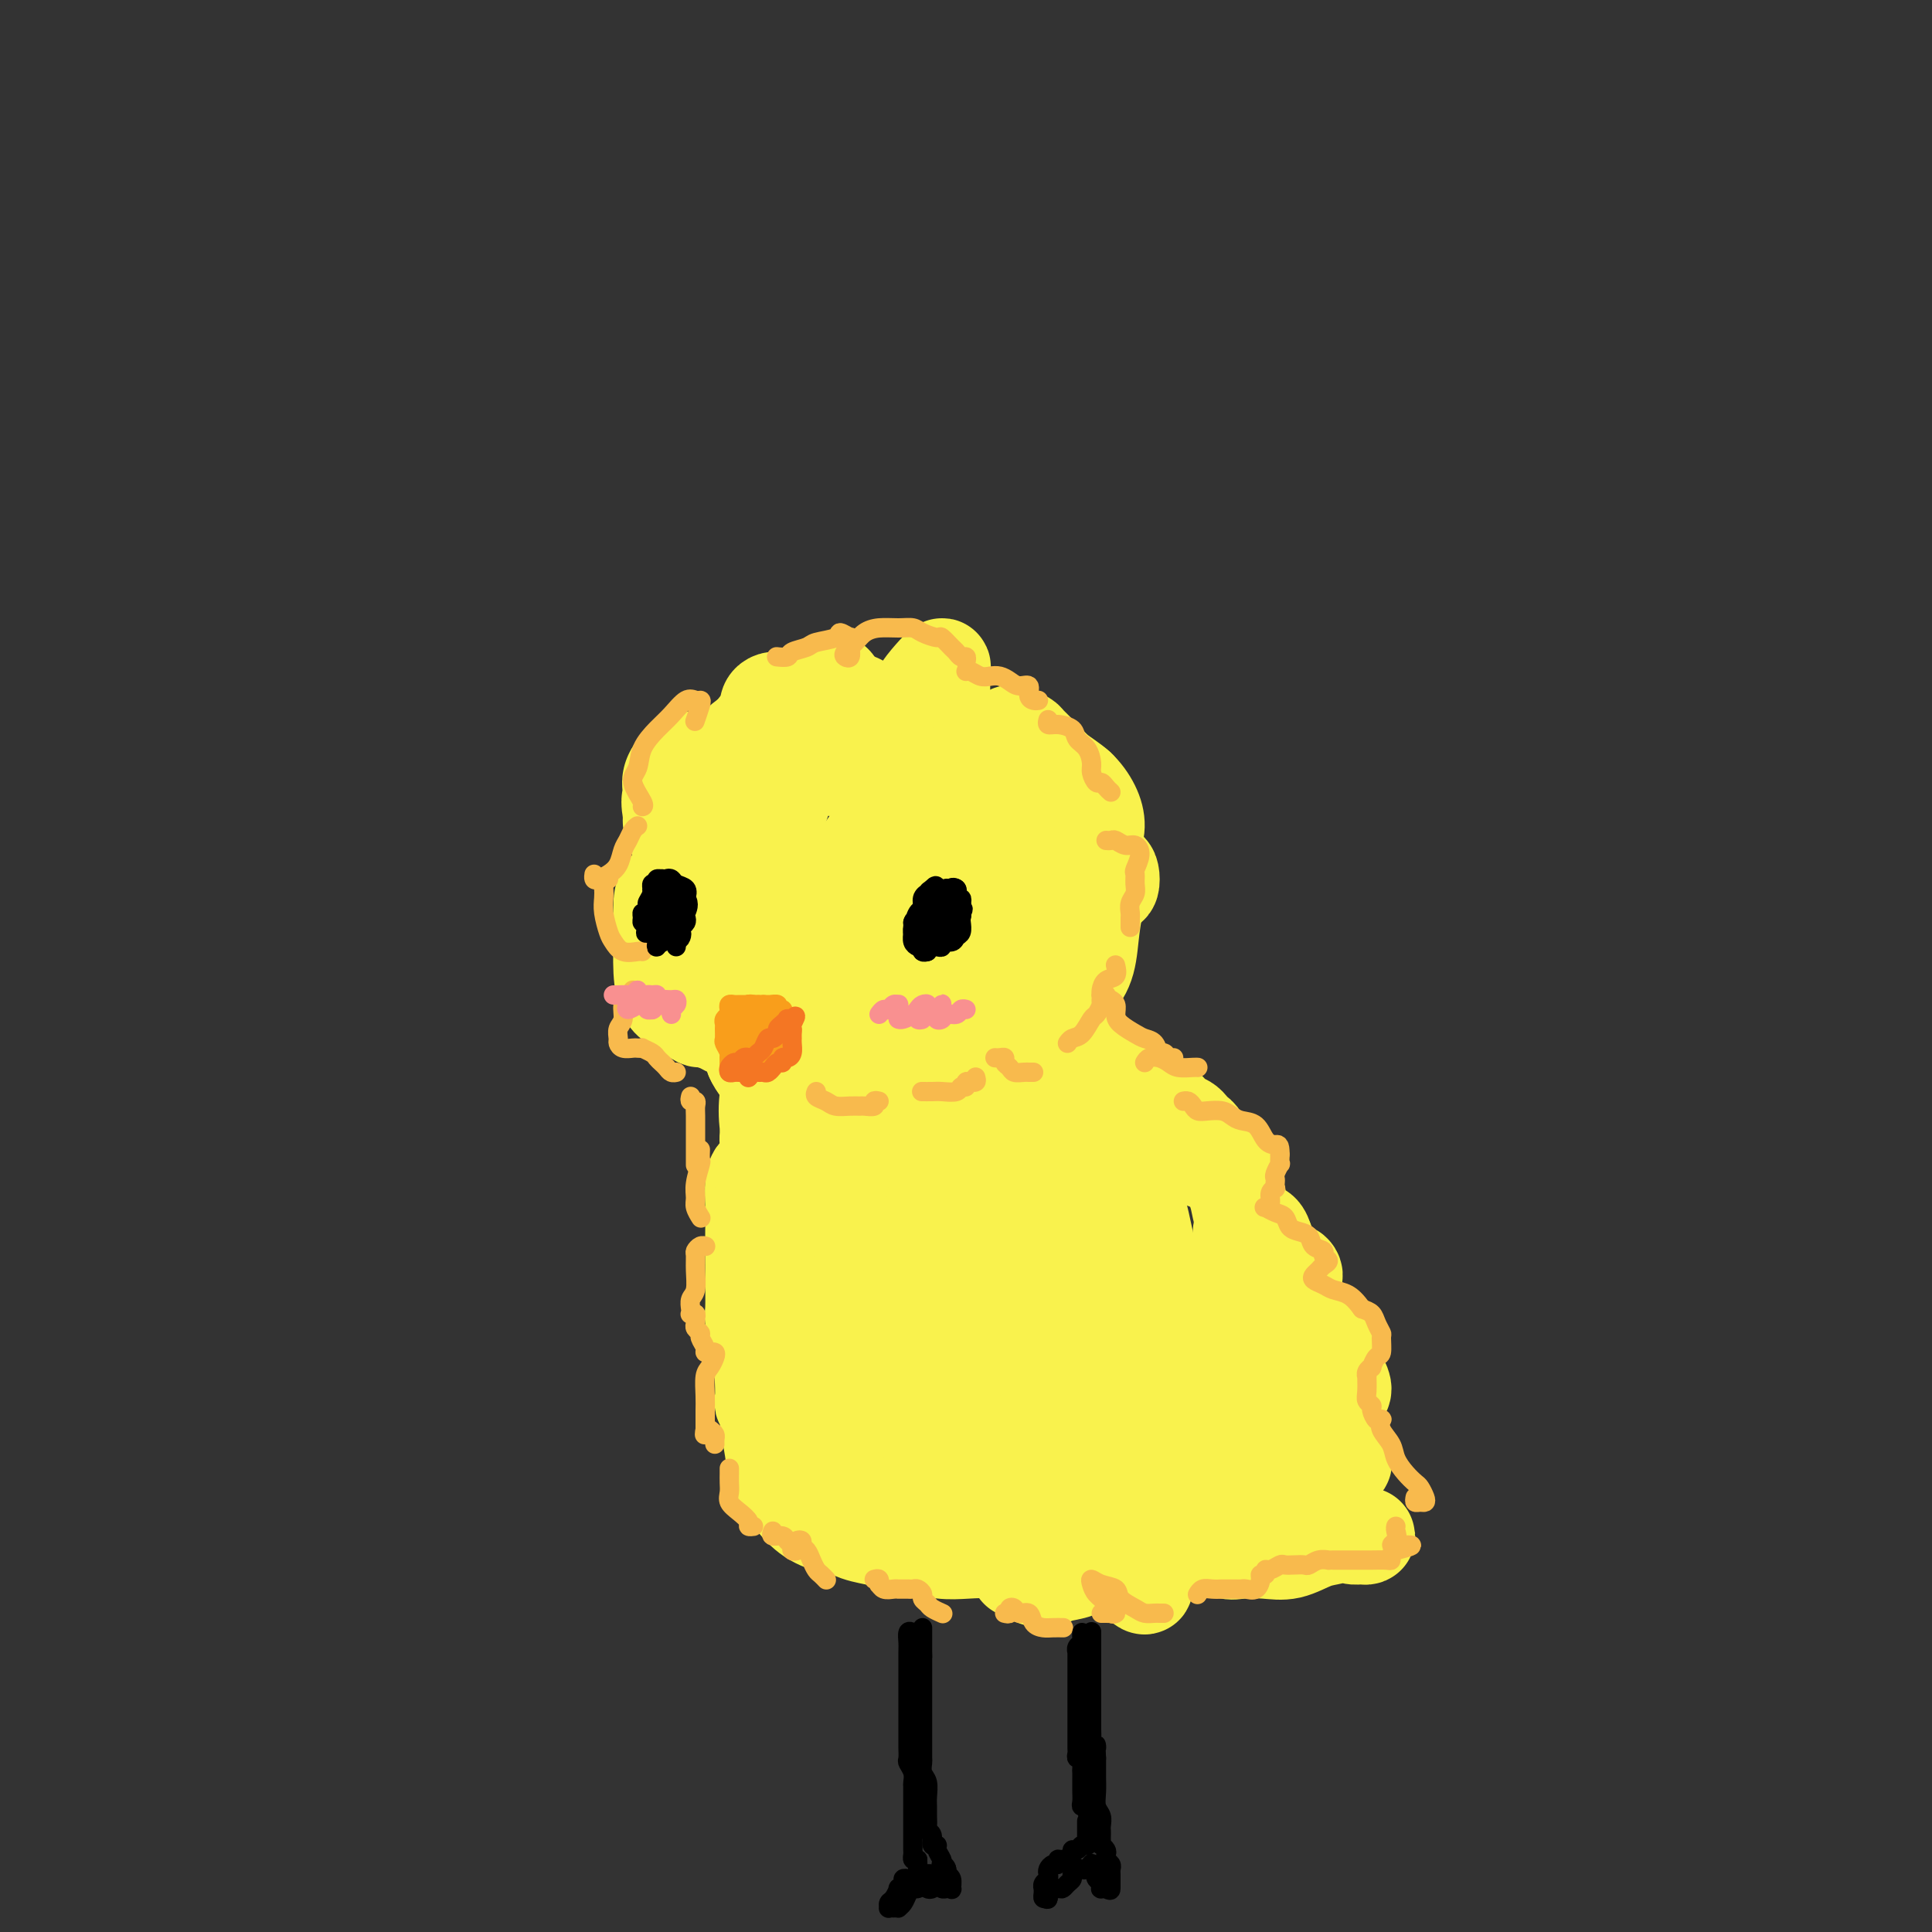 <svg viewBox='0 0 400 400' version='1.1' xmlns='http://www.w3.org/2000/svg' xmlns:xlink='http://www.w3.org/1999/xlink'><rect x="0" y="0" width="400" height="400" fill="#333333" stroke="none"/><g fill='none' stroke='rgb(249,242,77)' stroke-width='28' stroke-linecap='round' stroke-linejoin='round'><path d='M173,155c-1.522,-0.309 -3.045,-0.619 -4,-1c-0.955,-0.381 -1.343,-0.834 -2,-1c-0.657,-0.166 -1.584,-0.044 -2,0c-0.416,0.044 -0.321,0.012 -1,0c-0.679,-0.012 -2.130,-0.003 -3,0c-0.870,0.003 -1.157,0.001 -1,0c0.157,-0.001 0.759,-0.000 1,0c0.241,0.000 0.120,0.000 0,0'/><path d='M176,149c-0.998,-0.121 -1.996,-0.241 -3,0c-1.004,0.241 -2.014,0.844 -3,1c-0.986,0.156 -1.949,-0.134 -3,0c-1.051,0.134 -2.190,0.694 -3,1c-0.810,0.306 -1.293,0.359 -2,1c-0.707,0.641 -1.640,1.871 -3,3c-1.360,1.129 -3.148,2.158 -4,3c-0.852,0.842 -0.768,1.496 -1,2c-0.232,0.504 -0.781,0.858 -1,1c-0.219,0.142 -0.110,0.071 0,0'/><path d='M163,153c-1.004,0.254 -2.007,0.508 -3,1c-0.993,0.492 -1.975,1.221 -3,2c-1.025,0.779 -2.093,1.606 -3,3c-0.907,1.394 -1.655,3.354 -3,5c-1.345,1.646 -3.288,2.977 -4,5c-0.712,2.023 -0.192,4.737 0,6c0.192,1.263 0.055,1.075 0,1c-0.055,-0.075 -0.027,-0.038 0,0'/><path d='M158,165c-0.728,-0.483 -1.456,-0.966 -2,-1c-0.544,-0.034 -0.905,0.380 -1,0c-0.095,-0.380 0.077,-1.553 0,-2c-0.077,-0.447 -0.402,-0.168 -1,0c-0.598,0.168 -1.468,0.226 -2,1c-0.532,0.774 -0.727,2.263 -1,4c-0.273,1.737 -0.623,3.723 -1,6c-0.377,2.277 -0.781,4.845 -1,7c-0.219,2.155 -0.255,3.897 0,5c0.255,1.103 0.799,1.566 1,2c0.201,0.434 0.057,0.838 0,1c-0.057,0.162 -0.029,0.081 0,0'/><path d='M149,178c-0.453,-0.258 -0.906,-0.517 -1,-1c-0.094,-0.483 0.170,-1.191 0,-1c-0.170,0.191 -0.774,1.282 -1,2c-0.226,0.718 -0.073,1.065 0,2c0.073,0.935 0.066,2.459 0,4c-0.066,1.541 -0.190,3.099 0,4c0.190,0.901 0.693,1.145 1,2c0.307,0.855 0.419,2.320 1,3c0.581,0.680 1.631,0.573 2,1c0.369,0.427 0.057,1.387 0,2c-0.057,0.613 0.140,0.878 0,1c-0.140,0.122 -0.616,0.101 -1,0c-0.384,-0.101 -0.677,-0.281 -1,-1c-0.323,-0.719 -0.675,-1.975 -1,-3c-0.325,-1.025 -0.623,-1.818 -1,-3c-0.377,-1.182 -0.833,-2.755 -1,-4c-0.167,-1.245 -0.045,-2.164 0,-3c0.045,-0.836 0.012,-1.589 0,-2c-0.012,-0.411 -0.004,-0.480 0,-1c0.004,-0.520 0.002,-1.492 0,-2c-0.002,-0.508 -0.005,-0.552 0,-1c0.005,-0.448 0.016,-1.301 0,-2c-0.016,-0.699 -0.060,-1.245 0,-2c0.060,-0.755 0.222,-1.718 0,-2c-0.222,-0.282 -0.830,0.118 -1,0c-0.170,-0.118 0.098,-0.753 0,-1c-0.098,-0.247 -0.562,-0.108 -1,0c-0.438,0.108 -0.849,0.183 -1,0c-0.151,-0.183 -0.043,-0.624 0,-1c0.043,-0.376 0.022,-0.688 0,-1'/><path d='M143,168c-1.012,-4.266 0.457,-0.932 1,0c0.543,0.932 0.159,-0.537 0,-1c-0.159,-0.463 -0.095,0.080 0,0c0.095,-0.080 0.220,-0.782 0,-1c-0.220,-0.218 -0.784,0.049 -1,0c-0.216,-0.049 -0.084,-0.413 0,-1c0.084,-0.587 0.119,-1.396 0,-2c-0.119,-0.604 -0.392,-1.002 0,-1c0.392,0.002 1.450,0.404 2,1c0.550,0.596 0.591,1.387 1,2c0.409,0.613 1.187,1.050 2,2c0.813,0.950 1.661,2.414 2,3c0.339,0.586 0.170,0.293 0,0'/></g>
<g fill='none' stroke='rgb(249,242,77)' stroke-width='20' stroke-linecap='round' stroke-linejoin='round'><path d='M158,175c-1.098,0.002 -2.196,0.004 -3,0c-0.804,-0.004 -1.314,-0.013 -2,0c-0.686,0.013 -1.547,0.050 -2,0c-0.453,-0.050 -0.499,-0.185 -1,-1c-0.501,-0.815 -1.459,-2.310 -2,-3c-0.541,-0.690 -0.667,-0.574 -1,-1c-0.333,-0.426 -0.874,-1.395 -1,-2c-0.126,-0.605 0.162,-0.847 0,-1c-0.162,-0.153 -0.775,-0.215 -1,-1c-0.225,-0.785 -0.061,-2.291 0,-3c0.061,-0.709 0.021,-0.622 0,-1c-0.021,-0.378 -0.021,-1.222 0,-2c0.021,-0.778 0.064,-1.491 0,-2c-0.064,-0.509 -0.235,-0.813 0,-1c0.235,-0.187 0.874,-0.256 1,0c0.126,0.256 -0.262,0.839 0,1c0.262,0.161 1.174,-0.099 2,0c0.826,0.099 1.564,0.556 2,1c0.436,0.444 0.568,0.874 1,1c0.432,0.126 1.163,-0.052 2,0c0.837,0.052 1.778,0.334 2,0c0.222,-0.334 -0.276,-1.282 0,-2c0.276,-0.718 1.327,-1.204 2,-2c0.673,-0.796 0.968,-1.902 1,-3c0.032,-1.098 -0.199,-2.189 0,-3c0.199,-0.811 0.827,-1.342 1,-2c0.173,-0.658 -0.108,-1.445 0,-2c0.108,-0.555 0.606,-0.880 1,-1c0.394,-0.120 0.684,-0.034 1,0c0.316,0.034 0.658,0.017 1,0'/><path d='M162,145c1.541,-2.002 1.893,0.494 2,2c0.107,1.506 -0.031,2.021 0,2c0.031,-0.021 0.233,-0.578 1,0c0.767,0.578 2.100,2.293 3,3c0.900,0.707 1.366,0.408 2,1c0.634,0.592 1.435,2.075 2,3c0.565,0.925 0.893,1.290 1,1c0.107,-0.290 -0.009,-1.236 0,-2c0.009,-0.764 0.142,-1.345 0,-2c-0.142,-0.655 -0.561,-1.383 -1,-2c-0.439,-0.617 -0.899,-1.121 -1,-2c-0.101,-0.879 0.158,-2.131 0,-3c-0.158,-0.869 -0.732,-1.355 -1,-2c-0.268,-0.645 -0.231,-1.450 0,-2c0.231,-0.550 0.657,-0.845 1,-1c0.343,-0.155 0.604,-0.169 1,0c0.396,0.169 0.928,0.522 1,1c0.072,0.478 -0.315,1.082 0,2c0.315,0.918 1.333,2.152 2,3c0.667,0.848 0.982,1.312 2,2c1.018,0.688 2.737,1.601 4,2c1.263,0.399 2.069,0.285 3,0c0.931,-0.285 1.987,-0.739 3,-2c1.013,-1.261 1.984,-3.327 3,-5c1.016,-1.673 2.076,-2.951 3,-4c0.924,-1.049 1.712,-1.869 2,-2c0.288,-0.131 0.078,0.426 0,1c-0.078,0.574 -0.022,1.164 0,2c0.022,0.836 0.011,1.918 0,3'/><path d='M195,144c-0.121,1.633 -0.423,2.715 -1,4c-0.577,1.285 -1.427,2.774 -2,4c-0.573,1.226 -0.867,2.189 -1,3c-0.133,0.811 -0.103,1.471 0,2c0.103,0.529 0.279,0.926 0,1c-0.279,0.074 -1.012,-0.177 -1,0c0.012,0.177 0.769,0.780 1,1c0.231,0.220 -0.063,0.057 0,0c0.063,-0.057 0.482,-0.007 1,0c0.518,0.007 1.133,-0.027 2,0c0.867,0.027 1.984,0.116 3,0c1.016,-0.116 1.931,-0.438 3,0c1.069,0.438 2.294,1.634 3,2c0.706,0.366 0.894,-0.098 1,0c0.106,0.098 0.131,0.759 0,1c-0.131,0.241 -0.416,0.063 -1,0c-0.584,-0.063 -1.465,-0.011 -2,0c-0.535,0.011 -0.722,-0.020 -1,0c-0.278,0.020 -0.646,0.090 -1,0c-0.354,-0.090 -0.692,-0.340 -1,0c-0.308,0.340 -0.584,1.271 -1,2c-0.416,0.729 -0.971,1.258 -2,2c-1.029,0.742 -2.531,1.698 -4,3c-1.469,1.302 -2.904,2.951 -5,5c-2.096,2.049 -4.852,4.496 -7,6c-2.148,1.504 -3.689,2.063 -6,3c-2.311,0.937 -5.391,2.252 -7,3c-1.609,0.748 -1.745,0.928 -2,1c-0.255,0.072 -0.627,0.036 -1,0'/><path d='M163,187c-2.476,0.652 -0.666,-1.217 0,-2c0.666,-0.783 0.186,-0.478 0,-1c-0.186,-0.522 -0.080,-1.870 0,-3c0.080,-1.130 0.135,-2.040 0,-3c-0.135,-0.960 -0.459,-1.969 -1,-3c-0.541,-1.031 -1.301,-2.085 -2,-3c-0.699,-0.915 -1.339,-1.691 -2,-2c-0.661,-0.309 -1.342,-0.151 -2,0c-0.658,0.151 -1.293,0.297 -2,1c-0.707,0.703 -1.485,1.964 -2,3c-0.515,1.036 -0.766,1.847 -1,3c-0.234,1.153 -0.452,2.650 -1,4c-0.548,1.350 -1.426,2.555 -2,4c-0.574,1.445 -0.844,3.131 -1,4c-0.156,0.869 -0.200,0.921 0,1c0.200,0.079 0.642,0.185 1,0c0.358,-0.185 0.632,-0.663 1,-1c0.368,-0.337 0.829,-0.534 1,-1c0.171,-0.466 0.053,-1.199 0,-2c-0.053,-0.801 -0.041,-1.668 0,-2c0.041,-0.332 0.112,-0.129 0,0c-0.112,0.129 -0.408,0.184 -1,0c-0.592,-0.184 -1.479,-0.608 -2,0c-0.521,0.608 -0.677,2.250 -1,4c-0.323,1.750 -0.815,3.610 -1,5c-0.185,1.390 -0.063,2.309 0,4c0.063,1.691 0.069,4.154 0,5c-0.069,0.846 -0.211,0.074 0,0c0.211,-0.074 0.775,0.550 1,1c0.225,0.450 0.113,0.725 0,1'/><path d='M146,204c0.044,2.643 0.155,1.251 0,1c-0.155,-0.251 -0.577,0.640 -1,1c-0.423,0.360 -0.846,0.190 -1,0c-0.154,-0.190 -0.038,-0.400 0,0c0.038,0.400 -0.000,1.410 0,2c0.000,0.590 0.039,0.759 0,1c-0.039,0.241 -0.155,0.554 0,1c0.155,0.446 0.579,1.023 1,1c0.421,-0.023 0.837,-0.648 1,-1c0.163,-0.352 0.073,-0.433 1,-1c0.927,-0.567 2.871,-1.620 4,-2c1.129,-0.380 1.442,-0.088 2,0c0.558,0.088 1.362,-0.029 2,0c0.638,0.029 1.111,0.204 1,0c-0.111,-0.204 -0.807,-0.787 -1,-1c-0.193,-0.213 0.117,-0.057 0,0c-0.117,0.057 -0.661,0.015 -1,0c-0.339,-0.015 -0.472,-0.004 -1,0c-0.528,0.004 -1.452,-0.001 -2,0c-0.548,0.001 -0.721,0.008 -1,0c-0.279,-0.008 -0.664,-0.031 -1,0c-0.336,0.031 -0.622,0.116 -1,0c-0.378,-0.116 -0.847,-0.432 -1,-1c-0.153,-0.568 0.011,-1.389 0,-2c-0.011,-0.611 -0.195,-1.011 0,-2c0.195,-0.989 0.770,-2.568 1,-4c0.230,-1.432 0.115,-2.716 0,-4'/><path d='M148,193c0.182,-2.357 0.637,-1.749 1,-2c0.363,-0.251 0.633,-1.362 1,-2c0.367,-0.638 0.831,-0.802 1,0c0.169,0.802 0.041,2.571 0,4c-0.041,1.429 0.003,2.519 0,4c-0.003,1.481 -0.053,3.355 0,5c0.053,1.645 0.211,3.063 0,4c-0.211,0.937 -0.789,1.394 -1,2c-0.211,0.606 -0.053,1.362 0,2c0.053,0.638 0.002,1.159 0,1c-0.002,-0.159 0.047,-0.996 0,-1c-0.047,-0.004 -0.189,0.826 0,1c0.189,0.174 0.708,-0.307 1,0c0.292,0.307 0.358,1.403 1,2c0.642,0.597 1.861,0.697 3,1c1.139,0.303 2.197,0.809 3,1c0.803,0.191 1.351,0.065 2,0c0.649,-0.065 1.397,-0.070 2,0c0.603,0.070 1.059,0.214 1,0c-0.059,-0.214 -0.632,-0.787 -1,-1c-0.368,-0.213 -0.529,-0.065 -1,0c-0.471,0.065 -1.250,0.048 -2,0c-0.750,-0.048 -1.469,-0.126 -2,0c-0.531,0.126 -0.874,0.457 -1,1c-0.126,0.543 -0.036,1.298 0,2c0.036,0.702 0.018,1.351 0,2'/><path d='M156,219c0.599,1.480 2.097,3.181 3,4c0.903,0.819 1.212,0.756 2,1c0.788,0.244 2.055,0.794 3,1c0.945,0.206 1.568,0.069 2,0c0.432,-0.069 0.673,-0.070 1,0c0.327,0.070 0.740,0.212 1,0c0.260,-0.212 0.368,-0.778 0,-1c-0.368,-0.222 -1.212,-0.099 -2,0c-0.788,0.099 -1.520,0.172 -2,0c-0.480,-0.172 -0.710,-0.591 -1,-1c-0.290,-0.409 -0.641,-0.807 -1,-1c-0.359,-0.193 -0.725,-0.181 -1,0c-0.275,0.181 -0.460,0.531 0,1c0.460,0.469 1.564,1.058 2,2c0.436,0.942 0.204,2.238 1,3c0.796,0.762 2.619,0.990 4,1c1.381,0.010 2.318,-0.196 3,0c0.682,0.196 1.107,0.796 2,1c0.893,0.204 2.253,0.013 3,0c0.747,-0.013 0.882,0.152 1,0c0.118,-0.152 0.219,-0.622 0,-1c-0.219,-0.378 -0.759,-0.665 -1,-1c-0.241,-0.335 -0.181,-0.720 0,-1c0.181,-0.280 0.485,-0.456 1,-1c0.515,-0.544 1.241,-1.455 2,-2c0.759,-0.545 1.550,-0.724 2,-1c0.450,-0.276 0.557,-0.650 1,-1c0.443,-0.350 1.221,-0.675 2,-1'/><path d='M184,221c1.524,-1.757 1.336,-1.651 2,-2c0.664,-0.349 2.182,-1.154 3,-2c0.818,-0.846 0.938,-1.735 1,-2c0.062,-0.265 0.066,0.093 0,0c-0.066,-0.093 -0.201,-0.639 -1,-1c-0.799,-0.361 -2.260,-0.539 -3,-1c-0.740,-0.461 -0.757,-1.205 -1,-2c-0.243,-0.795 -0.712,-1.640 -1,-3c-0.288,-1.360 -0.394,-3.236 0,-5c0.394,-1.764 1.290,-3.417 2,-5c0.710,-1.583 1.234,-3.097 2,-4c0.766,-0.903 1.773,-1.194 3,-2c1.227,-0.806 2.673,-2.125 4,-3c1.327,-0.875 2.535,-1.306 4,-2c1.465,-0.694 3.185,-1.650 4,-2c0.815,-0.350 0.724,-0.093 1,0c0.276,0.093 0.920,0.021 1,0c0.080,-0.021 -0.405,0.007 -1,0c-0.595,-0.007 -1.300,-0.051 -2,0c-0.700,0.051 -1.395,0.195 -2,0c-0.605,-0.195 -1.121,-0.729 -2,-1c-0.879,-0.271 -2.122,-0.280 -3,-1c-0.878,-0.720 -1.390,-2.152 -2,-3c-0.610,-0.848 -1.319,-1.113 -2,-2c-0.681,-0.887 -1.335,-2.394 -2,-3c-0.665,-0.606 -1.341,-0.309 -2,0c-0.659,0.309 -1.301,0.630 -2,1c-0.699,0.370 -1.455,0.790 -2,1c-0.545,0.210 -0.877,0.210 -1,0c-0.123,-0.210 -0.035,-0.632 0,-1c0.035,-0.368 0.018,-0.684 0,-1'/><path d='M182,175c-1.029,-0.688 -0.101,-2.409 1,-4c1.101,-1.591 2.374,-3.053 3,-4c0.626,-0.947 0.606,-1.381 1,-2c0.394,-0.619 1.201,-1.425 2,-2c0.799,-0.575 1.590,-0.919 2,-1c0.410,-0.081 0.439,0.102 0,1c-0.439,0.898 -1.347,2.510 -3,4c-1.653,1.490 -4.050,2.858 -6,5c-1.950,2.142 -3.451,5.058 -6,8c-2.549,2.942 -6.145,5.910 -9,9c-2.855,3.090 -4.970,6.303 -6,8c-1.030,1.697 -0.974,1.880 -1,2c-0.026,0.120 -0.133,0.178 0,0c0.133,-0.178 0.505,-0.593 1,-1c0.495,-0.407 1.114,-0.806 2,-2c0.886,-1.194 2.041,-3.184 3,-5c0.959,-1.816 1.724,-3.459 3,-5c1.276,-1.541 3.065,-2.982 5,-4c1.935,-1.018 4.016,-1.614 6,-2c1.984,-0.386 3.872,-0.561 5,0c1.128,0.561 1.496,1.860 2,4c0.504,2.140 1.145,5.123 1,8c-0.145,2.877 -1.075,5.649 -2,8c-0.925,2.351 -1.844,4.282 -3,6c-1.156,1.718 -2.548,3.222 -4,4c-1.452,0.778 -2.963,0.829 -4,1c-1.037,0.171 -1.601,0.463 -2,0c-0.399,-0.463 -0.633,-1.681 0,-3c0.633,-1.319 2.132,-2.740 3,-5c0.868,-2.260 1.105,-5.360 2,-9c0.895,-3.640 2.447,-7.820 4,-12'/><path d='M182,182c2.318,-6.771 3.611,-10.697 5,-14c1.389,-3.303 2.872,-5.982 4,-7c1.128,-1.018 1.901,-0.375 2,1c0.099,1.375 -0.477,3.483 -1,7c-0.523,3.517 -0.993,8.442 -2,13c-1.007,4.558 -2.551,8.748 -4,13c-1.449,4.252 -2.804,8.566 -4,11c-1.196,2.434 -2.234,2.987 -3,3c-0.766,0.013 -1.259,-0.515 -1,-1c0.259,-0.485 1.269,-0.925 2,-2c0.731,-1.075 1.183,-2.783 2,-5c0.817,-2.217 2.001,-4.944 3,-8c0.999,-3.056 1.815,-6.442 3,-9c1.185,-2.558 2.738,-4.288 4,-6c1.262,-1.712 2.232,-3.408 3,-4c0.768,-0.592 1.333,-0.082 2,0c0.667,0.082 1.436,-0.263 2,0c0.564,0.263 0.924,1.136 1,1c0.076,-0.136 -0.133,-1.279 0,-2c0.133,-0.721 0.608,-1.020 1,-2c0.392,-0.980 0.700,-2.641 1,-4c0.300,-1.359 0.591,-2.416 1,-3c0.409,-0.584 0.935,-0.693 1,-1c0.065,-0.307 -0.331,-0.810 0,-1c0.331,-0.190 1.388,-0.066 2,0c0.612,0.066 0.777,0.073 2,0c1.223,-0.073 3.503,-0.226 5,0c1.497,0.226 2.211,0.830 3,1c0.789,0.170 1.654,-0.094 2,0c0.346,0.094 0.173,0.547 0,1'/><path d='M218,164c2.259,0.238 0.407,0.834 -1,1c-1.407,0.166 -2.368,-0.098 -3,0c-0.632,0.098 -0.933,0.557 -2,1c-1.067,0.443 -2.899,0.869 -4,1c-1.101,0.131 -1.472,-0.033 -2,0c-0.528,0.033 -1.215,0.264 -2,0c-0.785,-0.264 -1.668,-1.023 -2,-2c-0.332,-0.977 -0.112,-2.171 0,-3c0.112,-0.829 0.116,-1.294 0,-2c-0.116,-0.706 -0.352,-1.654 0,-2c0.352,-0.346 1.292,-0.092 2,0c0.708,0.092 1.183,0.021 2,0c0.817,-0.021 1.975,0.007 3,0c1.025,-0.007 1.918,-0.049 3,0c1.082,0.049 2.353,0.188 3,0c0.647,-0.188 0.670,-0.702 1,0c0.330,0.702 0.968,2.619 1,4c0.032,1.381 -0.541,2.224 -1,3c-0.459,0.776 -0.802,1.483 -1,2c-0.198,0.517 -0.250,0.844 0,1c0.250,0.156 0.803,0.143 1,0c0.197,-0.143 0.039,-0.414 1,-1c0.961,-0.586 3.043,-1.488 4,-2c0.957,-0.512 0.789,-0.636 1,-1c0.211,-0.364 0.800,-0.970 1,-1c0.200,-0.030 0.012,0.514 0,1c-0.012,0.486 0.151,0.912 0,1c-0.151,0.088 -0.618,-0.162 -1,0c-0.382,0.162 -0.680,0.736 -1,1c-0.320,0.264 -0.663,0.218 -1,0c-0.337,-0.218 -0.669,-0.609 -1,-1'/><path d='M219,165c-0.972,0.176 -1.402,-0.384 -2,-1c-0.598,-0.616 -1.362,-1.289 -2,-2c-0.638,-0.711 -1.148,-1.462 -2,-2c-0.852,-0.538 -2.044,-0.863 -3,-2c-0.956,-1.137 -1.675,-3.086 -2,-4c-0.325,-0.914 -0.258,-0.794 0,-1c0.258,-0.206 0.705,-0.740 1,-1c0.295,-0.260 0.437,-0.246 1,0c0.563,0.246 1.547,0.725 2,1c0.453,0.275 0.377,0.344 1,1c0.623,0.656 1.947,1.897 3,3c1.053,1.103 1.835,2.068 3,3c1.165,0.932 2.713,1.830 4,3c1.287,1.170 2.313,2.610 3,4c0.687,1.390 1.036,2.729 1,4c-0.036,1.271 -0.455,2.473 -1,4c-0.545,1.527 -1.214,3.377 -2,5c-0.786,1.623 -1.687,3.017 -2,4c-0.313,0.983 -0.038,1.554 0,2c0.038,0.446 -0.159,0.768 0,1c0.159,0.232 0.676,0.373 1,0c0.324,-0.373 0.455,-1.261 1,-2c0.545,-0.739 1.506,-1.329 2,-2c0.494,-0.671 0.523,-1.421 1,-2c0.477,-0.579 1.403,-0.985 2,-1c0.597,-0.015 0.865,0.363 1,1c0.135,0.637 0.136,1.532 0,2c-0.136,0.468 -0.407,0.507 -1,1c-0.593,0.493 -1.506,1.440 -2,2c-0.494,0.560 -0.570,0.731 -1,1c-0.430,0.269 -1.215,0.634 -2,1'/><path d='M224,188c-1.146,0.594 -1.011,-0.421 -1,-1c0.011,-0.579 -0.102,-0.722 0,-2c0.102,-1.278 0.421,-3.692 1,-5c0.579,-1.308 1.420,-1.511 2,-2c0.580,-0.489 0.900,-1.265 1,-1c0.100,0.265 -0.019,1.571 0,3c0.019,1.429 0.175,2.981 0,5c-0.175,2.019 -0.680,4.505 -1,7c-0.320,2.495 -0.453,4.998 -1,7c-0.547,2.002 -1.507,3.504 -3,5c-1.493,1.496 -3.518,2.986 -5,4c-1.482,1.014 -2.423,1.553 -3,2c-0.577,0.447 -0.792,0.802 -1,0c-0.208,-0.802 -0.409,-2.762 0,-4c0.409,-1.238 1.430,-1.754 2,-3c0.570,-1.246 0.690,-3.220 1,-5c0.310,-1.780 0.809,-3.365 1,-5c0.191,-1.635 0.073,-3.321 0,-4c-0.073,-0.679 -0.102,-0.352 0,1c0.102,1.352 0.336,3.730 0,6c-0.336,2.270 -1.241,4.432 -2,6c-0.759,1.568 -1.370,2.542 -2,4c-0.630,1.458 -1.277,3.400 -3,6c-1.723,2.600 -4.521,5.859 -6,7c-1.479,1.141 -1.638,0.164 -2,0c-0.362,-0.164 -0.925,0.486 -1,0c-0.075,-0.486 0.339,-2.108 1,-4c0.661,-1.892 1.569,-4.053 2,-6c0.431,-1.947 0.385,-3.678 1,-6c0.615,-2.322 1.890,-5.235 3,-8c1.110,-2.765 2.055,-5.383 3,-8'/><path d='M211,187c1.751,-5.729 1.127,-4.051 1,-3c-0.127,1.051 0.243,1.475 0,3c-0.243,1.525 -1.097,4.149 -2,7c-0.903,2.851 -1.854,5.928 -3,9c-1.146,3.072 -2.488,6.139 -4,9c-1.512,2.861 -3.195,5.517 -5,8c-1.805,2.483 -3.734,4.792 -5,6c-1.266,1.208 -1.871,1.314 -2,1c-0.129,-0.314 0.218,-1.048 1,-3c0.782,-1.952 2.000,-5.121 3,-8c1.000,-2.879 1.783,-5.467 3,-8c1.217,-2.533 2.867,-5.012 4,-7c1.133,-1.988 1.750,-3.486 2,-4c0.250,-0.514 0.132,-0.045 0,1c-0.132,1.045 -0.278,2.665 -1,5c-0.722,2.335 -2.018,5.383 -3,8c-0.982,2.617 -1.648,4.802 -2,7c-0.352,2.198 -0.390,4.410 0,6c0.390,1.590 1.210,2.559 2,3c0.790,0.441 1.552,0.354 3,0c1.448,-0.354 3.581,-0.976 5,-2c1.419,-1.024 2.122,-2.450 3,-4c0.878,-1.550 1.929,-3.225 3,-5c1.071,-1.775 2.163,-3.649 3,-5c0.837,-1.351 1.421,-2.180 2,-3c0.579,-0.820 1.155,-1.631 1,-2c-0.155,-0.369 -1.042,-0.295 -2,0c-0.958,0.295 -1.989,0.810 -3,1c-1.011,0.190 -2.003,0.054 -3,0c-0.997,-0.054 -1.998,-0.027 -3,0'/><path d='M209,207c-1.857,-0.119 -1.500,0.084 -1,0c0.500,-0.084 1.142,-0.453 2,-1c0.858,-0.547 1.932,-1.271 3,-2c1.068,-0.729 2.131,-1.465 3,-2c0.869,-0.535 1.543,-0.871 2,-1c0.457,-0.129 0.696,-0.052 1,0c0.304,0.052 0.673,0.077 1,1c0.327,0.923 0.613,2.742 1,5c0.387,2.258 0.875,4.956 1,7c0.125,2.044 -0.113,3.436 0,5c0.113,1.564 0.576,3.301 1,4c0.424,0.699 0.810,0.360 1,0c0.190,-0.360 0.184,-0.740 0,-1c-0.184,-0.260 -0.547,-0.399 -1,-1c-0.453,-0.601 -0.997,-1.663 -2,-2c-1.003,-0.337 -2.466,0.050 -3,0c-0.534,-0.050 -0.139,-0.538 -1,0c-0.861,0.538 -2.978,2.101 -4,3c-1.022,0.899 -0.949,1.134 -1,2c-0.051,0.866 -0.227,2.361 -1,3c-0.773,0.639 -2.143,0.420 -3,1c-0.857,0.580 -1.203,1.959 -2,3c-0.797,1.041 -2.047,1.744 -3,2c-0.953,0.256 -1.610,0.066 -2,0c-0.390,-0.066 -0.513,-0.009 -1,0c-0.487,0.009 -1.338,-0.031 -2,0c-0.662,0.031 -1.136,0.132 -2,0c-0.864,-0.132 -2.117,-0.497 -3,0c-0.883,0.497 -1.395,1.856 -2,3c-0.605,1.144 -1.302,2.072 -2,3'/><path d='M189,239c-1.024,1.679 -1.585,2.878 -2,4c-0.415,1.122 -0.685,2.169 -1,3c-0.315,0.831 -0.677,1.446 -1,2c-0.323,0.554 -0.607,1.046 -1,1c-0.393,-0.046 -0.893,-0.631 -1,-1c-0.107,-0.369 0.180,-0.522 0,-1c-0.180,-0.478 -0.826,-1.280 -1,-2c-0.174,-0.720 0.123,-1.358 0,-2c-0.123,-0.642 -0.665,-1.288 -1,-2c-0.335,-0.712 -0.461,-1.491 -1,-2c-0.539,-0.509 -1.489,-0.747 -2,-1c-0.511,-0.253 -0.582,-0.522 -1,0c-0.418,0.522 -1.183,1.833 -2,3c-0.817,1.167 -1.687,2.188 -2,3c-0.313,0.812 -0.070,1.414 0,2c0.070,0.586 -0.034,1.155 0,2c0.034,0.845 0.205,1.968 0,2c-0.205,0.032 -0.785,-1.025 -1,-2c-0.215,-0.975 -0.064,-1.868 0,-3c0.064,-1.132 0.043,-2.502 0,-4c-0.043,-1.498 -0.107,-3.122 0,-4c0.107,-0.878 0.383,-1.009 0,-1c-0.383,0.009 -1.427,0.159 -2,1c-0.573,0.841 -0.675,2.373 -1,4c-0.325,1.627 -0.872,3.347 -1,5c-0.128,1.653 0.161,3.237 0,4c-0.161,0.763 -0.774,0.705 -1,1c-0.226,0.295 -0.065,0.941 0,1c0.065,0.059 0.032,-0.471 0,-1'/><path d='M167,251c-0.835,1.827 -0.423,-0.605 0,-2c0.423,-1.395 0.856,-1.753 1,-3c0.144,-1.247 -0.003,-3.381 0,-5c0.003,-1.619 0.155,-2.722 0,-4c-0.155,-1.278 -0.616,-2.732 -1,-4c-0.384,-1.268 -0.692,-2.350 -1,-3c-0.308,-0.650 -0.617,-0.867 -1,-1c-0.383,-0.133 -0.839,-0.181 -1,0c-0.161,0.181 -0.028,0.592 0,1c0.028,0.408 -0.049,0.812 0,1c0.049,0.188 0.224,0.161 0,0c-0.224,-0.161 -0.847,-0.456 -1,-1c-0.153,-0.544 0.165,-1.339 0,-2c-0.165,-0.661 -0.814,-1.189 -1,-2c-0.186,-0.811 0.090,-1.906 0,-3c-0.090,-1.094 -0.547,-2.188 -1,-3c-0.453,-0.812 -0.902,-1.344 -1,-1c-0.098,0.344 0.156,1.564 0,3c-0.156,1.436 -0.721,3.089 -1,5c-0.279,1.911 -0.271,4.080 0,6c0.271,1.920 0.805,3.592 1,5c0.195,1.408 0.052,2.554 0,3c-0.052,0.446 -0.014,0.194 0,0c0.014,-0.194 0.004,-0.330 0,-1c-0.004,-0.670 -0.001,-1.873 0,-3c0.001,-1.127 0.000,-2.179 0,-3c-0.000,-0.821 -0.000,-1.410 0,-2'/><path d='M160,232c0.065,-2.114 0.227,-2.898 0,-2c-0.227,0.898 -0.844,3.479 -1,5c-0.156,1.521 0.150,1.981 0,4c-0.150,2.019 -0.754,5.597 -1,8c-0.246,2.403 -0.132,3.631 0,5c0.132,1.369 0.284,2.880 0,4c-0.284,1.120 -1.005,1.849 -1,2c0.005,0.151 0.734,-0.276 1,-1c0.266,-0.724 0.069,-1.743 0,-3c-0.069,-1.257 -0.008,-2.750 0,-4c0.008,-1.250 -0.036,-2.258 0,-3c0.036,-0.742 0.153,-1.220 0,-2c-0.153,-0.780 -0.577,-1.864 -1,-2c-0.423,-0.136 -0.845,0.674 -1,2c-0.155,1.326 -0.043,3.166 0,5c0.043,1.834 0.015,3.660 0,6c-0.015,2.340 -0.019,5.194 0,8c0.019,2.806 0.061,5.564 0,7c-0.061,1.436 -0.226,1.551 0,2c0.226,0.449 0.844,1.231 1,1c0.156,-0.231 -0.151,-1.474 0,-2c0.151,-0.526 0.759,-0.333 1,-1c0.241,-0.667 0.117,-2.193 0,-3c-0.117,-0.807 -0.225,-0.896 0,-1c0.225,-0.104 0.782,-0.224 1,0c0.218,0.224 0.097,0.791 0,2c-0.097,1.209 -0.171,3.060 0,5c0.171,1.940 0.585,3.970 1,6'/><path d='M160,280c0.504,2.853 0.763,3.984 1,5c0.237,1.016 0.452,1.916 1,3c0.548,1.084 1.430,2.353 2,3c0.570,0.647 0.827,0.672 1,1c0.173,0.328 0.263,0.959 0,1c-0.263,0.041 -0.879,-0.507 -1,-1c-0.121,-0.493 0.253,-0.930 0,-2c-0.253,-1.070 -1.134,-2.771 -2,-4c-0.866,-1.229 -1.718,-1.984 -2,-3c-0.282,-1.016 0.008,-2.291 0,-2c-0.008,0.291 -0.312,2.148 0,4c0.312,1.852 1.240,3.699 2,5c0.760,1.301 1.353,2.055 2,3c0.647,0.945 1.347,2.082 2,3c0.653,0.918 1.258,1.616 2,2c0.742,0.384 1.621,0.454 2,0c0.379,-0.454 0.256,-1.432 0,-2c-0.256,-0.568 -0.647,-0.727 -1,-1c-0.353,-0.273 -0.670,-0.660 -1,-1c-0.330,-0.340 -0.673,-0.632 -1,-1c-0.327,-0.368 -0.640,-0.810 -1,-1c-0.360,-0.190 -0.769,-0.126 -1,0c-0.231,0.126 -0.284,0.314 0,1c0.284,0.686 0.904,1.868 2,3c1.096,1.132 2.669,2.212 4,3c1.331,0.788 2.418,1.283 4,2c1.582,0.717 3.657,1.654 5,2c1.343,0.346 1.955,0.099 2,0c0.045,-0.099 -0.478,-0.049 -1,0'/><path d='M181,303c0.964,0.590 -1.627,0.066 -3,0c-1.373,-0.066 -1.528,0.328 -2,0c-0.472,-0.328 -1.261,-1.377 -2,-2c-0.739,-0.623 -1.426,-0.820 -1,-1c0.426,-0.180 1.967,-0.343 3,0c1.033,0.343 1.558,1.191 3,2c1.442,0.809 3.800,1.580 5,2c1.200,0.420 1.242,0.490 3,1c1.758,0.510 5.231,1.461 7,2c1.769,0.539 1.833,0.665 3,1c1.167,0.335 3.437,0.878 4,1c0.563,0.122 -0.580,-0.178 -1,-1c-0.420,-0.822 -0.115,-2.166 0,-3c0.115,-0.834 0.041,-1.158 0,-2c-0.041,-0.842 -0.048,-2.200 0,-3c0.048,-0.800 0.151,-1.040 0,-1c-0.151,0.040 -0.557,0.361 0,0c0.557,-0.361 2.076,-1.403 3,-2c0.924,-0.597 1.253,-0.750 2,-1c0.747,-0.250 1.911,-0.596 3,-1c1.089,-0.404 2.102,-0.867 3,-1c0.898,-0.133 1.682,0.065 2,0c0.318,-0.065 0.172,-0.391 0,-1c-0.172,-0.609 -0.369,-1.500 0,-3c0.369,-1.500 1.305,-3.608 2,-6c0.695,-2.392 1.149,-5.067 2,-8c0.851,-2.933 2.100,-6.124 3,-9c0.900,-2.876 1.450,-5.438 2,-8'/><path d='M222,259c1.708,-6.892 0.479,-6.622 0,-7c-0.479,-0.378 -0.209,-1.403 0,-2c0.209,-0.597 0.358,-0.764 0,-1c-0.358,-0.236 -1.224,-0.540 -2,-1c-0.776,-0.460 -1.462,-1.075 -2,-2c-0.538,-0.925 -0.930,-2.160 -1,-3c-0.070,-0.840 0.180,-1.287 0,-3c-0.180,-1.713 -0.792,-4.693 -1,-7c-0.208,-2.307 -0.012,-3.940 0,-5c0.012,-1.060 -0.160,-1.548 0,-2c0.160,-0.452 0.651,-0.868 1,-1c0.349,-0.132 0.556,0.022 1,0c0.444,-0.022 1.124,-0.219 2,0c0.876,0.219 1.947,0.854 3,1c1.053,0.146 2.086,-0.198 3,0c0.914,0.198 1.707,0.939 2,1c0.293,0.061 0.086,-0.559 0,-1c-0.086,-0.441 -0.052,-0.703 0,-1c0.052,-0.297 0.121,-0.630 0,-1c-0.121,-0.370 -0.433,-0.777 0,-1c0.433,-0.223 1.609,-0.262 2,0c0.391,0.262 -0.005,0.827 0,1c0.005,0.173 0.410,-0.044 1,0c0.590,0.044 1.367,0.351 2,1c0.633,0.649 1.124,1.642 2,2c0.876,0.358 2.138,0.082 3,1c0.862,0.918 1.324,3.030 2,4c0.676,0.970 1.567,0.800 2,1c0.433,0.200 0.410,0.772 0,1c-0.410,0.228 -1.205,0.114 -2,0'/><path d='M240,234c0.292,0.738 0.023,-0.417 0,-1c-0.023,-0.583 0.199,-0.592 0,-1c-0.199,-0.408 -0.819,-1.213 -1,-2c-0.181,-0.787 0.077,-1.555 0,-2c-0.077,-0.445 -0.490,-0.568 -1,-1c-0.510,-0.432 -1.118,-1.173 -1,-1c0.118,0.173 0.962,1.261 2,2c1.038,0.739 2.271,1.130 3,2c0.729,0.870 0.956,2.219 2,3c1.044,0.781 2.906,0.995 4,2c1.094,1.005 1.421,2.803 2,4c0.579,1.197 1.412,1.793 2,2c0.588,0.207 0.932,0.025 1,0c0.068,-0.025 -0.138,0.107 -1,0c-0.862,-0.107 -2.378,-0.452 -3,-1c-0.622,-0.548 -0.349,-1.300 -1,-2c-0.651,-0.700 -2.225,-1.347 -3,-2c-0.775,-0.653 -0.752,-1.313 -1,-2c-0.248,-0.687 -0.766,-1.401 -1,-2c-0.234,-0.599 -0.184,-1.083 0,-1c0.184,0.083 0.501,0.731 1,1c0.499,0.269 1.180,0.157 2,1c0.820,0.843 1.781,2.639 3,4c1.219,1.361 2.698,2.286 4,4c1.302,1.714 2.429,4.216 3,6c0.571,1.784 0.586,2.849 1,4c0.414,1.151 1.227,2.387 2,3c0.773,0.613 1.507,0.604 2,1c0.493,0.396 0.747,1.198 1,2'/><path d='M262,257c1.367,2.927 0.286,2.243 0,2c-0.286,-0.243 0.225,-0.047 0,0c-0.225,0.047 -1.184,-0.055 -2,0c-0.816,0.055 -1.489,0.266 -2,0c-0.511,-0.266 -0.859,-1.011 -1,-2c-0.141,-0.989 -0.074,-2.223 0,-2c0.074,0.223 0.155,1.904 0,3c-0.155,1.096 -0.545,1.608 0,3c0.545,1.392 2.026,3.665 3,5c0.974,1.335 1.440,1.731 2,2c0.560,0.269 1.212,0.409 2,0c0.788,-0.409 1.711,-1.367 2,-2c0.289,-0.633 -0.055,-0.939 0,-1c0.055,-0.061 0.509,0.125 1,0c0.491,-0.125 1.018,-0.560 1,-1c-0.018,-0.440 -0.580,-0.885 -1,-1c-0.420,-0.115 -0.697,0.100 -1,0c-0.303,-0.100 -0.630,-0.517 -1,-1c-0.370,-0.483 -0.783,-1.033 -1,-1c-0.217,0.033 -0.239,0.649 0,2c0.239,1.351 0.740,3.436 1,5c0.260,1.564 0.279,2.606 1,4c0.721,1.394 2.143,3.140 3,4c0.857,0.860 1.147,0.835 2,1c0.853,0.165 2.267,0.519 3,1c0.733,0.481 0.784,1.088 1,2c0.216,0.912 0.597,2.130 1,3c0.403,0.870 0.830,1.391 1,2c0.170,0.609 0.085,1.304 0,2'/><path d='M277,287c0.681,1.653 0.884,1.287 1,1c0.116,-0.287 0.144,-0.494 0,-1c-0.144,-0.506 -0.461,-1.312 -1,-2c-0.539,-0.688 -1.300,-1.258 -2,-2c-0.700,-0.742 -1.340,-1.658 -2,-2c-0.660,-0.342 -1.340,-0.112 -2,0c-0.660,0.112 -1.302,0.105 -2,0c-0.698,-0.105 -1.454,-0.309 -2,0c-0.546,0.309 -0.882,1.133 -1,2c-0.118,0.867 -0.016,1.779 0,3c0.016,1.221 -0.053,2.751 0,4c0.053,1.249 0.227,2.218 1,3c0.773,0.782 2.144,1.379 3,2c0.856,0.621 1.197,1.266 2,2c0.803,0.734 2.066,1.555 3,2c0.934,0.445 1.537,0.512 2,1c0.463,0.488 0.785,1.397 1,2c0.215,0.603 0.324,0.900 0,1c-0.324,0.100 -1.080,0.001 -2,0c-0.920,-0.001 -2.004,0.094 -3,0c-0.996,-0.094 -1.902,-0.377 -3,0c-1.098,0.377 -2.386,1.414 -3,2c-0.614,0.586 -0.555,0.720 -1,1c-0.445,0.280 -1.395,0.705 -2,1c-0.605,0.295 -0.864,0.460 -1,1c-0.136,0.540 -0.150,1.454 0,2c0.150,0.546 0.463,0.724 1,1c0.537,0.276 1.296,0.650 2,1c0.704,0.350 1.352,0.675 2,1'/><path d='M268,313c1.191,1.110 2.167,0.885 3,1c0.833,0.115 1.523,0.569 2,1c0.477,0.431 0.743,0.837 1,1c0.257,0.163 0.506,0.082 1,0c0.494,-0.082 1.233,-0.166 2,0c0.767,0.166 1.563,0.581 2,1c0.437,0.419 0.516,0.841 1,1c0.484,0.159 1.372,0.056 2,0c0.628,-0.056 0.997,-0.064 1,0c0.003,0.064 -0.360,0.201 -1,0c-0.640,-0.201 -1.556,-0.740 -2,-1c-0.444,-0.260 -0.417,-0.241 -1,0c-0.583,0.241 -1.777,0.705 -3,1c-1.223,0.295 -2.476,0.420 -4,1c-1.524,0.580 -3.320,1.614 -5,2c-1.680,0.386 -3.244,0.125 -5,0c-1.756,-0.125 -3.704,-0.115 -5,0c-1.296,0.115 -1.938,0.333 -3,0c-1.062,-0.333 -2.542,-1.218 -4,-2c-1.458,-0.782 -2.892,-1.460 -4,-2c-1.108,-0.540 -1.890,-0.942 -3,-1c-1.110,-0.058 -2.547,0.229 -4,0c-1.453,-0.229 -2.922,-0.974 -4,-1c-1.078,-0.026 -1.765,0.668 -2,1c-0.235,0.332 -0.017,0.302 0,1c0.017,0.698 -0.167,2.123 0,3c0.167,0.877 0.684,1.204 1,2c0.316,0.796 0.431,2.060 1,3c0.569,0.940 1.591,1.554 2,2c0.409,0.446 0.204,0.723 0,1'/><path d='M237,328c0.331,1.074 -0.840,-0.241 -2,-1c-1.160,-0.759 -2.309,-0.962 -4,-2c-1.691,-1.038 -3.924,-2.911 -6,-4c-2.076,-1.089 -3.995,-1.396 -6,-2c-2.005,-0.604 -4.095,-1.507 -6,-2c-1.905,-0.493 -3.625,-0.576 -5,-1c-1.375,-0.424 -2.405,-1.187 -3,-2c-0.595,-0.813 -0.755,-1.674 -1,-2c-0.245,-0.326 -0.574,-0.116 -1,0c-0.426,0.116 -0.948,0.138 -1,0c-0.052,-0.138 0.366,-0.437 0,-1c-0.366,-0.563 -1.515,-1.390 -2,-2c-0.485,-0.610 -0.305,-1.002 -1,-2c-0.695,-0.998 -2.265,-2.603 -3,-4c-0.735,-1.397 -0.633,-2.586 -1,-4c-0.367,-1.414 -1.202,-3.053 -2,-5c-0.798,-1.947 -1.561,-4.203 -2,-7c-0.439,-2.797 -0.556,-6.134 -1,-9c-0.444,-2.866 -1.217,-5.260 -2,-7c-0.783,-1.740 -1.578,-2.825 -2,-4c-0.422,-1.175 -0.471,-2.441 -1,-3c-0.529,-0.559 -1.537,-0.411 -2,0c-0.463,0.411 -0.379,1.087 -1,2c-0.621,0.913 -1.946,2.065 -3,3c-1.054,0.935 -1.837,1.652 -2,3c-0.163,1.348 0.293,3.325 0,5c-0.293,1.675 -1.336,3.047 -2,4c-0.664,0.953 -0.948,1.487 -1,2c-0.052,0.513 0.128,1.004 0,1c-0.128,-0.004 -0.564,-0.502 -1,-1'/><path d='M173,283c-1.857,2.076 -0.500,-2.235 0,-5c0.500,-2.765 0.142,-3.986 0,-6c-0.142,-2.014 -0.068,-4.823 0,-8c0.068,-3.177 0.131,-6.724 0,-9c-0.131,-2.276 -0.454,-3.281 -1,-4c-0.546,-0.719 -1.313,-1.151 -2,-1c-0.687,0.151 -1.294,0.884 -2,2c-0.706,1.116 -1.511,2.613 -2,5c-0.489,2.387 -0.661,5.664 -1,9c-0.339,3.336 -0.845,6.731 -1,10c-0.155,3.269 0.041,6.411 0,9c-0.041,2.589 -0.320,4.625 0,6c0.320,1.375 1.238,2.087 2,2c0.762,-0.087 1.368,-0.975 2,-2c0.632,-1.025 1.290,-2.188 2,-4c0.710,-1.812 1.472,-4.274 2,-7c0.528,-2.726 0.822,-5.716 1,-9c0.178,-3.284 0.240,-6.864 1,-11c0.760,-4.136 2.219,-8.830 3,-12c0.781,-3.170 0.885,-4.817 1,-5c0.115,-0.183 0.240,1.100 0,3c-0.240,1.900 -0.845,4.419 -1,9c-0.155,4.581 0.138,11.225 0,17c-0.138,5.775 -0.709,10.682 -1,15c-0.291,4.318 -0.303,8.046 0,10c0.303,1.954 0.920,2.133 1,2c0.080,-0.133 -0.376,-0.577 0,-1c0.376,-0.423 1.585,-0.825 2,-2c0.415,-1.175 0.035,-3.124 0,-5c-0.035,-1.876 0.276,-3.679 0,-6c-0.276,-2.321 -1.138,-5.161 -2,-8'/><path d='M177,277c-0.851,-3.945 -1.979,-4.307 -3,-5c-1.021,-0.693 -1.934,-1.717 -3,-2c-1.066,-0.283 -2.284,0.174 -3,1c-0.716,0.826 -0.930,2.022 -1,4c-0.070,1.978 0.002,4.740 0,8c-0.002,3.260 -0.080,7.020 0,10c0.080,2.980 0.319,5.179 1,8c0.681,2.821 1.806,6.262 3,9c1.194,2.738 2.458,4.772 4,6c1.542,1.228 3.362,1.649 5,2c1.638,0.351 3.093,0.632 5,1c1.907,0.368 4.266,0.822 6,1c1.734,0.178 2.844,0.079 4,0c1.156,-0.079 2.359,-0.136 3,0c0.641,0.136 0.719,0.467 1,0c0.281,-0.467 0.764,-1.732 1,-2c0.236,-0.268 0.226,0.462 0,1c-0.226,0.538 -0.669,0.886 -1,1c-0.331,0.114 -0.550,-0.005 -1,0c-0.450,0.005 -1.131,0.134 -2,0c-0.869,-0.134 -1.925,-0.530 -3,-1c-1.075,-0.470 -2.168,-1.014 -4,-2c-1.832,-0.986 -4.404,-2.413 -7,-4c-2.596,-1.587 -5.218,-3.334 -7,-5c-1.782,-1.666 -2.725,-3.251 -4,-5c-1.275,-1.749 -2.882,-3.663 -4,-5c-1.118,-1.337 -1.748,-2.096 -2,-3c-0.252,-0.904 -0.126,-1.952 0,-3'/><path d='M165,292c-1.564,-3.044 -0.475,-2.653 0,-4c0.475,-1.347 0.336,-4.430 0,-6c-0.336,-1.570 -0.867,-1.626 -1,-2c-0.133,-0.374 0.133,-1.067 0,-1c-0.133,0.067 -0.666,0.893 -1,2c-0.334,1.107 -0.468,2.496 -1,4c-0.532,1.504 -1.463,3.123 -2,4c-0.537,0.877 -0.681,1.011 -1,1c-0.319,-0.011 -0.814,-0.167 -1,0c-0.186,0.167 -0.064,0.657 0,0c0.064,-0.657 0.070,-2.461 0,-4c-0.070,-1.539 -0.216,-2.812 0,-4c0.216,-1.188 0.793,-2.289 1,-2c0.207,0.289 0.043,1.969 0,4c-0.043,2.031 0.035,4.412 0,6c-0.035,1.588 -0.184,2.382 0,4c0.184,1.618 0.702,4.058 1,6c0.298,1.942 0.377,3.384 1,5c0.623,1.616 1.788,3.407 3,5c1.212,1.593 2.469,2.990 4,4c1.531,1.010 3.336,1.633 5,2c1.664,0.367 3.189,0.477 5,1c1.811,0.523 3.909,1.460 6,2c2.091,0.540 4.174,0.684 6,1c1.826,0.316 3.395,0.803 5,1c1.605,0.197 3.245,0.102 5,0c1.755,-0.102 3.625,-0.213 5,0c1.375,0.213 2.255,0.750 3,1c0.745,0.250 1.356,0.214 2,0c0.644,-0.214 1.322,-0.607 2,-1'/><path d='M212,321c2.827,-0.000 1.393,-0.000 1,0c-0.393,0.000 0.254,0.001 1,0c0.746,-0.001 1.590,-0.005 3,0c1.410,0.005 3.386,0.020 5,0c1.614,-0.020 2.866,-0.074 4,0c1.134,0.074 2.152,0.276 3,0c0.848,-0.276 1.528,-1.031 2,-2c0.472,-0.969 0.735,-2.153 1,-3c0.265,-0.847 0.530,-1.357 1,-2c0.470,-0.643 1.145,-1.420 1,-1c-0.145,0.420 -1.110,2.036 -2,3c-0.890,0.964 -1.706,1.278 -3,2c-1.294,0.722 -3.066,1.854 -5,3c-1.934,1.146 -4.032,2.306 -6,3c-1.968,0.694 -3.808,0.920 -5,1c-1.192,0.080 -1.736,0.012 -2,0c-0.264,-0.012 -0.249,0.032 0,0c0.249,-0.032 0.731,-0.140 1,0c0.269,0.140 0.324,0.530 1,1c0.676,0.470 1.974,1.022 3,1c1.026,-0.022 1.779,-0.618 3,-1c1.221,-0.382 2.909,-0.549 4,-1c1.091,-0.451 1.586,-1.184 3,-2c1.414,-0.816 3.745,-1.713 5,-3c1.255,-1.287 1.432,-2.964 2,-4c0.568,-1.036 1.528,-1.432 2,-2c0.472,-0.568 0.456,-1.307 0,-2c-0.456,-0.693 -1.354,-1.340 -2,-2c-0.646,-0.660 -1.042,-1.331 -2,-3c-0.958,-1.669 -2.479,-4.334 -4,-7'/><path d='M227,300c-1.561,-3.225 -1.462,-4.286 -2,-7c-0.538,-2.714 -1.713,-7.080 -3,-11c-1.287,-3.920 -2.686,-7.393 -4,-11c-1.314,-3.607 -2.542,-7.350 -4,-12c-1.458,-4.650 -3.146,-10.209 -4,-13c-0.854,-2.791 -0.874,-2.814 -2,-5c-1.126,-2.186 -3.359,-6.534 -5,-8c-1.641,-1.466 -2.689,-0.051 -4,2c-1.311,2.051 -2.884,4.736 -4,8c-1.116,3.264 -1.775,7.107 -2,12c-0.225,4.893 -0.016,10.836 0,15c0.016,4.164 -0.161,6.548 0,9c0.161,2.452 0.660,4.971 1,7c0.340,2.029 0.522,3.567 1,4c0.478,0.433 1.253,-0.238 2,-1c0.747,-0.762 1.468,-1.614 2,-4c0.532,-2.386 0.877,-6.306 1,-10c0.123,-3.694 0.026,-7.161 0,-12c-0.026,-4.839 0.020,-11.048 0,-16c-0.020,-4.952 -0.107,-8.645 0,-10c0.107,-1.355 0.408,-0.372 0,2c-0.408,2.372 -1.526,6.132 -2,11c-0.474,4.868 -0.304,10.842 0,17c0.304,6.158 0.742,12.500 1,18c0.258,5.500 0.335,10.160 1,13c0.665,2.840 1.918,3.861 3,5c1.082,1.139 1.991,2.396 3,2c1.009,-0.396 2.116,-2.446 3,-5c0.884,-2.554 1.546,-5.611 2,-10c0.454,-4.389 0.701,-10.111 1,-16c0.299,-5.889 0.649,-11.944 1,-18'/><path d='M213,256c0.308,-7.504 0.079,-9.266 0,-10c-0.079,-0.734 -0.006,-0.442 0,1c0.006,1.442 -0.053,4.035 0,8c0.053,3.965 0.219,9.302 1,15c0.781,5.698 2.177,11.756 3,17c0.823,5.244 1.072,9.672 2,13c0.928,3.328 2.536,5.556 3,7c0.464,1.444 -0.217,2.105 0,2c0.217,-0.105 1.333,-0.974 2,-3c0.667,-2.026 0.886,-5.209 1,-9c0.114,-3.791 0.124,-8.191 0,-14c-0.124,-5.809 -0.381,-13.029 -1,-20c-0.619,-6.971 -1.601,-13.694 -2,-19c-0.399,-5.306 -0.214,-9.195 0,-11c0.214,-1.805 0.457,-1.525 1,1c0.543,2.525 1.387,7.297 2,13c0.613,5.703 0.994,12.337 2,19c1.006,6.663 2.637,13.354 4,19c1.363,5.646 2.458,10.246 3,14c0.542,3.754 0.531,6.661 1,9c0.469,2.339 1.417,4.110 2,5c0.583,0.890 0.800,0.899 1,0c0.200,-0.899 0.381,-2.704 0,-6c-0.381,-3.296 -1.326,-8.081 -2,-13c-0.674,-4.919 -1.079,-9.970 -2,-17c-0.921,-7.030 -2.358,-16.037 -3,-22c-0.642,-5.963 -0.490,-8.882 0,-10c0.490,-1.118 1.317,-0.434 2,0c0.683,0.434 1.222,0.617 2,3c0.778,2.383 1.794,6.967 3,13c1.206,6.033 2.603,13.517 4,21'/><path d='M242,282c1.881,8.903 3.083,14.161 4,17c0.917,2.839 1.549,3.261 2,4c0.451,0.739 0.720,1.797 1,2c0.280,0.203 0.571,-0.449 1,-2c0.429,-1.551 0.997,-4.000 1,-7c0.003,-3.000 -0.559,-6.549 -1,-11c-0.441,-4.451 -0.762,-9.803 -1,-13c-0.238,-3.197 -0.394,-4.240 0,-4c0.394,0.240 1.337,1.763 2,4c0.663,2.237 1.047,5.188 2,8c0.953,2.812 2.476,5.485 3,8c0.524,2.515 0.049,4.871 0,6c-0.049,1.129 0.326,1.030 0,1c-0.326,-0.030 -1.354,0.009 -2,0c-0.646,-0.009 -0.910,-0.066 -2,-1c-1.090,-0.934 -3.007,-2.745 -4,-4c-0.993,-1.255 -1.062,-1.954 -4,-5c-2.938,-3.046 -8.745,-8.440 -13,-12c-4.255,-3.560 -6.960,-5.287 -10,-8c-3.040,-2.713 -6.417,-6.413 -9,-9c-2.583,-2.587 -4.371,-4.061 -6,-5c-1.629,-0.939 -3.098,-1.344 -4,-2c-0.902,-0.656 -1.238,-1.562 -2,-3c-0.762,-1.438 -1.950,-3.409 -3,-5c-1.050,-1.591 -1.961,-2.803 -3,-4c-1.039,-1.197 -2.207,-2.379 -3,-3c-0.793,-0.621 -1.213,-0.680 -2,-1c-0.787,-0.320 -1.943,-0.900 -3,-1c-1.057,-0.100 -2.015,0.281 -3,0c-0.985,-0.281 -1.996,-1.223 -3,-2c-1.004,-0.777 -2.002,-1.388 -3,-2'/><path d='M177,228c-2.539,-1.056 -1.888,-0.695 -2,-1c-0.112,-0.305 -0.989,-1.277 -2,-2c-1.011,-0.723 -2.158,-1.198 -3,-2c-0.842,-0.802 -1.381,-1.931 -2,-3c-0.619,-1.069 -1.317,-2.079 -2,-3c-0.683,-0.921 -1.349,-1.752 -2,-2c-0.651,-0.248 -1.287,0.087 -2,0c-0.713,-0.087 -1.505,-0.598 -2,-1c-0.495,-0.402 -0.694,-0.696 -1,-1c-0.306,-0.304 -0.719,-0.617 -1,-1c-0.281,-0.383 -0.428,-0.835 -1,-1c-0.572,-0.165 -1.568,-0.043 -2,0c-0.432,0.043 -0.301,0.006 -1,0c-0.699,-0.006 -2.230,0.020 -3,0c-0.770,-0.020 -0.781,-0.084 -1,0c-0.219,0.084 -0.646,0.317 -1,0c-0.354,-0.317 -0.635,-1.184 -1,-2c-0.365,-0.816 -0.815,-1.582 -1,-2c-0.185,-0.418 -0.106,-0.489 0,-1c0.106,-0.511 0.240,-1.461 0,-2c-0.240,-0.539 -0.852,-0.666 -1,-1c-0.148,-0.334 0.168,-0.874 0,-1c-0.168,-0.126 -0.819,0.163 -1,0c-0.181,-0.163 0.110,-0.776 0,-1c-0.110,-0.224 -0.621,-0.059 -1,0c-0.379,0.059 -0.626,0.010 -1,0c-0.374,-0.010 -0.873,0.018 -1,0c-0.127,-0.018 0.120,-0.082 0,0c-0.120,0.082 -0.606,0.309 -1,0c-0.394,-0.309 -0.697,-1.155 -1,-2'/><path d='M140,199c-1.241,-2.032 -0.343,-2.113 0,-3c0.343,-0.887 0.130,-2.580 0,-4c-0.130,-1.420 -0.179,-2.565 0,-4c0.179,-1.435 0.585,-3.158 1,-4c0.415,-0.842 0.840,-0.802 1,-1c0.160,-0.198 0.055,-0.636 0,-1c-0.055,-0.364 -0.060,-0.656 0,-1c0.060,-0.344 0.184,-0.740 0,-1c-0.184,-0.260 -0.676,-0.383 -1,0c-0.324,0.383 -0.480,1.273 -1,2c-0.520,0.727 -1.405,1.290 -2,2c-0.595,0.710 -0.900,1.565 -1,3c-0.100,1.435 0.007,3.449 0,6c-0.007,2.551 -0.126,5.639 0,8c0.126,2.361 0.499,3.994 1,5c0.501,1.006 1.132,1.383 2,2c0.868,0.617 1.973,1.472 3,2c1.027,0.528 1.975,0.728 3,1c1.025,0.272 2.125,0.616 3,1c0.875,0.384 1.524,0.808 2,1c0.476,0.192 0.778,0.151 1,0c0.222,-0.151 0.366,-0.412 1,0c0.634,0.412 1.760,1.498 2,2c0.240,0.502 -0.406,0.421 0,1c0.406,0.579 1.862,1.818 3,3c1.138,1.182 1.957,2.309 3,3c1.043,0.691 2.311,0.948 3,1c0.689,0.052 0.801,-0.101 1,0c0.199,0.101 0.485,0.458 1,1c0.515,0.542 1.257,1.271 2,2'/><path d='M168,226c4.667,3.111 1.333,0.889 0,0c-1.333,-0.889 -0.667,-0.444 0,0'/></g>
<g fill='none' stroke='rgb(248,186,77)' stroke-width='4' stroke-linecap='round' stroke-linejoin='round'><path d='M144,149c-0.108,0.308 -0.216,0.616 0,0c0.216,-0.616 0.757,-2.156 1,-3c0.243,-0.844 0.190,-0.992 0,-1c-0.190,-0.008 -0.517,0.125 -1,0c-0.483,-0.125 -1.123,-0.508 -2,0c-0.877,0.508 -1.992,1.905 -3,3c-1.008,1.095 -1.909,1.887 -3,3c-1.091,1.113 -2.373,2.547 -3,4c-0.627,1.453 -0.599,2.925 -1,4c-0.401,1.075 -1.231,1.752 -1,3c0.231,1.248 1.524,3.067 2,4c0.476,0.933 0.136,0.981 0,1c-0.136,0.019 -0.068,0.010 0,0'/><path d='M132,171c-0.335,0.236 -0.670,0.473 -1,1c-0.330,0.527 -0.655,1.346 -1,2c-0.345,0.654 -0.709,1.143 -1,2c-0.291,0.857 -0.509,2.082 -1,3c-0.491,0.918 -1.256,1.528 -2,2c-0.744,0.472 -1.467,0.807 -2,1c-0.533,0.193 -0.874,0.244 -1,0c-0.126,-0.244 -0.036,-0.784 0,-1c0.036,-0.216 0.018,-0.108 0,0'/><path d='M126,182c-0.421,0.354 -0.842,0.707 -1,1c-0.158,0.293 -0.054,0.525 0,1c0.054,0.475 0.058,1.193 0,2c-0.058,0.807 -0.177,1.705 0,3c0.177,1.295 0.650,2.988 1,4c0.350,1.012 0.577,1.343 1,2c0.423,0.657 1.041,1.640 2,2c0.959,0.360 2.258,0.097 3,0c0.742,-0.097 0.926,-0.028 1,0c0.074,0.028 0.037,0.014 0,0'/><path d='M131,205c0.122,0.412 0.244,0.824 0,1c-0.244,0.176 -0.854,0.116 -1,0c-0.146,-0.116 0.171,-0.287 0,0c-0.171,0.287 -0.831,1.032 -1,2c-0.169,0.968 0.153,2.158 0,3c-0.153,0.842 -0.780,1.336 -1,2c-0.220,0.664 -0.032,1.498 0,2c0.032,0.502 -0.092,0.671 0,1c0.092,0.329 0.401,0.820 1,1c0.599,0.180 1.488,0.051 2,0c0.512,-0.051 0.648,-0.025 1,0c0.352,0.025 0.920,0.048 1,0c0.080,-0.048 -0.329,-0.168 0,0c0.329,0.168 1.397,0.623 2,1c0.603,0.377 0.740,0.675 1,1c0.260,0.325 0.644,0.675 1,1c0.356,0.325 0.683,0.623 1,1c0.317,0.377 0.624,0.832 1,1c0.376,0.168 0.822,0.048 1,0c0.178,-0.048 0.089,-0.024 0,0'/><path d='M143,227c-0.113,0.441 -0.226,0.883 0,1c0.226,0.117 0.793,-0.090 1,0c0.207,0.090 0.056,0.476 0,1c-0.056,0.524 -0.015,1.184 0,2c0.015,0.816 0.004,1.788 0,3c-0.004,1.212 -0.001,2.665 0,4c0.001,1.335 0.000,2.552 0,3c-0.000,0.448 -0.000,0.128 0,0c0.000,-0.128 0.000,-0.064 0,0'/><path d='M145,238c-0.031,0.832 -0.062,1.664 0,2c0.062,0.336 0.216,0.174 0,1c-0.216,0.826 -0.804,2.638 -1,4c-0.196,1.362 -0.001,2.272 0,3c0.001,0.728 -0.192,1.273 0,2c0.192,0.727 0.769,1.636 1,2c0.231,0.364 0.115,0.182 0,0'/><path d='M146,258c0.083,0.027 0.165,0.053 0,0c-0.165,-0.053 -0.579,-0.187 -1,0c-0.421,0.187 -0.849,0.693 -1,1c-0.151,0.307 -0.027,0.414 0,1c0.027,0.586 -0.045,1.649 0,3c0.045,1.351 0.207,2.989 0,4c-0.207,1.011 -0.784,1.394 -1,2c-0.216,0.606 -0.072,1.433 0,2c0.072,0.567 0.072,0.873 0,1c-0.072,0.127 -0.217,0.075 0,0c0.217,-0.075 0.794,-0.175 1,0c0.206,0.175 0.040,0.623 0,1c-0.040,0.377 0.046,0.682 0,1c-0.046,0.318 -0.223,0.649 0,1c0.223,0.351 0.847,0.721 1,1c0.153,0.279 -0.166,0.466 0,1c0.166,0.534 0.816,1.413 1,2c0.184,0.587 -0.097,0.882 0,1c0.097,0.118 0.572,0.060 1,0c0.428,-0.060 0.808,-0.123 1,0c0.192,0.123 0.195,0.431 0,1c-0.195,0.569 -0.588,1.399 -1,2c-0.412,0.601 -0.842,0.973 -1,2c-0.158,1.027 -0.042,2.709 0,4c0.042,1.291 0.011,2.191 0,3c-0.011,0.809 -0.003,1.525 0,2c0.003,0.475 0.001,0.707 0,1c-0.001,0.293 -0.000,0.646 0,1'/><path d='M146,296c-0.199,2.024 -0.197,0.585 0,0c0.197,-0.585 0.589,-0.314 1,0c0.411,0.314 0.842,0.672 1,1c0.158,0.328 0.042,0.627 0,1c-0.042,0.373 -0.012,0.821 0,1c0.012,0.179 0.006,0.090 0,0'/><path d='M151,304c0.003,0.244 0.006,0.488 0,1c-0.006,0.512 -0.022,1.293 0,2c0.022,0.707 0.082,1.342 0,2c-0.082,0.658 -0.305,1.339 0,2c0.305,0.661 1.140,1.301 2,2c0.860,0.699 1.746,1.455 2,2c0.254,0.545 -0.124,0.877 0,1c0.124,0.123 0.750,0.035 1,0c0.250,-0.035 0.125,-0.018 0,0'/><path d='M160,317c-0.205,0.447 -0.410,0.894 0,1c0.410,0.106 1.434,-0.128 2,0c0.566,0.128 0.674,0.620 1,1c0.326,0.380 0.871,0.648 1,1c0.129,0.352 -0.158,0.787 0,1c0.158,0.213 0.759,0.204 1,0c0.241,-0.204 0.120,-0.602 0,-1c-0.120,-0.398 -0.239,-0.794 0,-1c0.239,-0.206 0.838,-0.220 1,0c0.162,0.220 -0.111,0.675 0,1c0.111,0.325 0.608,0.522 1,1c0.392,0.478 0.680,1.239 1,2c0.320,0.761 0.673,1.524 1,2c0.327,0.476 0.626,0.667 1,1c0.374,0.333 0.821,0.810 1,1c0.179,0.190 0.089,0.095 0,0'/><path d='M181,327c0.418,-0.121 0.837,-0.243 1,0c0.163,0.243 0.072,0.850 0,1c-0.072,0.150 -0.125,-0.156 0,0c0.125,0.156 0.429,0.774 1,1c0.571,0.226 1.410,0.061 2,0c0.590,-0.061 0.932,-0.016 1,0c0.068,0.016 -0.137,0.003 0,0c0.137,-0.003 0.615,0.002 1,0c0.385,-0.002 0.677,-0.012 1,0c0.323,0.012 0.678,0.045 1,0c0.322,-0.045 0.610,-0.167 1,0c0.390,0.167 0.883,0.623 1,1c0.117,0.377 -0.140,0.675 0,1c0.140,0.325 0.678,0.675 1,1c0.322,0.325 0.426,0.623 1,1c0.574,0.377 1.616,0.832 2,1c0.384,0.168 0.110,0.048 0,0c-0.110,-0.048 -0.055,-0.024 0,0'/><path d='M208,334c0.449,0.104 0.898,0.208 1,0c0.102,-0.208 -0.142,-0.729 0,-1c0.142,-0.271 0.671,-0.293 1,0c0.329,0.293 0.458,0.902 1,1c0.542,0.098 1.498,-0.313 2,0c0.502,0.313 0.552,1.352 1,2c0.448,0.648 1.295,0.906 2,1c0.705,0.094 1.267,0.025 2,0c0.733,-0.025 1.638,-0.007 2,0c0.362,0.007 0.181,0.004 0,0'/><path d='M228,334c0.347,-0.003 0.693,-0.007 1,0c0.307,0.007 0.573,0.024 1,0c0.427,-0.024 1.015,-0.090 1,0c-0.015,0.090 -0.632,0.335 -1,0c-0.368,-0.335 -0.486,-1.249 -1,-2c-0.514,-0.751 -1.423,-1.337 -2,-2c-0.577,-0.663 -0.823,-1.401 -1,-2c-0.177,-0.599 -0.286,-1.058 0,-1c0.286,0.058 0.968,0.632 2,1c1.032,0.368 2.413,0.529 3,1c0.587,0.471 0.381,1.250 1,2c0.619,0.750 2.065,1.469 3,2c0.935,0.531 1.361,0.874 2,1c0.639,0.126 1.491,0.034 2,0c0.509,-0.034 0.676,-0.009 1,0c0.324,0.009 0.807,0.003 1,0c0.193,-0.003 0.097,-0.001 0,0'/><path d='M248,330c-0.068,0.113 -0.135,0.227 0,0c0.135,-0.227 0.474,-0.793 1,-1c0.526,-0.207 1.240,-0.055 2,0c0.760,0.055 1.565,0.014 2,0c0.435,-0.014 0.501,-0.002 1,0c0.499,0.002 1.430,-0.006 2,0c0.570,0.006 0.779,0.026 1,0c0.221,-0.026 0.456,-0.097 1,0c0.544,0.097 1.399,0.362 2,0c0.601,-0.362 0.947,-1.350 1,-2c0.053,-0.650 -0.189,-0.963 0,-1c0.189,-0.037 0.809,0.200 1,0c0.191,-0.200 -0.048,-0.838 0,-1c0.048,-0.162 0.384,0.153 1,0c0.616,-0.153 1.512,-0.772 2,-1c0.488,-0.228 0.567,-0.065 1,0c0.433,0.065 1.220,0.031 2,0c0.780,-0.031 1.553,-0.061 2,0c0.447,0.061 0.567,0.212 1,0c0.433,-0.212 1.177,-0.789 2,-1c0.823,-0.211 1.725,-0.057 2,0c0.275,0.057 -0.077,0.015 0,0c0.077,-0.015 0.582,-0.004 1,0c0.418,0.004 0.747,0.001 1,0c0.253,-0.001 0.428,-0.001 1,0c0.572,0.001 1.541,0.001 2,0c0.459,-0.001 0.410,-0.003 1,0c0.590,0.003 1.821,0.012 3,0c1.179,-0.012 2.306,-0.044 3,0c0.694,0.044 0.956,0.166 1,0c0.044,-0.166 -0.130,-0.619 0,-1c0.130,-0.381 0.565,-0.691 1,-1'/><path d='M289,321c6.343,-1.586 1.700,-1.052 0,-1c-1.700,0.052 -0.456,-0.378 0,-1c0.456,-0.622 0.123,-1.437 0,-2c-0.123,-0.563 -0.035,-0.875 0,-1c0.035,-0.125 0.018,-0.062 0,0'/><path d='M293,310c-0.085,0.427 -0.169,0.854 0,1c0.169,0.146 0.593,0.012 1,0c0.407,-0.012 0.797,0.097 1,0c0.203,-0.097 0.219,-0.399 0,-1c-0.219,-0.601 -0.673,-1.501 -1,-2c-0.327,-0.499 -0.526,-0.598 -1,-1c-0.474,-0.402 -1.223,-1.106 -2,-2c-0.777,-0.894 -1.580,-1.977 -2,-3c-0.420,-1.023 -0.455,-1.985 -1,-3c-0.545,-1.015 -1.600,-2.083 -2,-3c-0.400,-0.917 -0.145,-1.685 0,-2c0.145,-0.315 0.179,-0.178 0,0c-0.179,0.178 -0.570,0.397 -1,0c-0.430,-0.397 -0.900,-1.410 -1,-2c-0.100,-0.590 0.170,-0.756 0,-1c-0.170,-0.244 -0.779,-0.565 -1,-1c-0.221,-0.435 -0.055,-0.982 0,-2c0.055,-1.018 0.000,-2.505 0,-3c-0.000,-0.495 0.055,0.004 0,0c-0.055,-0.004 -0.221,-0.510 0,-1c0.221,-0.490 0.830,-0.965 1,-1c0.170,-0.035 -0.097,0.370 0,0c0.097,-0.370 0.559,-1.517 1,-2c0.441,-0.483 0.862,-0.304 1,-1c0.138,-0.696 -0.007,-2.267 0,-3c0.007,-0.733 0.167,-0.630 0,-1c-0.167,-0.370 -0.660,-1.215 -1,-2c-0.340,-0.785 -0.526,-1.510 -1,-2c-0.474,-0.490 -1.237,-0.745 -2,-1'/><path d='M282,271c-1.140,-1.560 -1.991,-2.459 -3,-3c-1.009,-0.541 -2.176,-0.722 -3,-1c-0.824,-0.278 -1.304,-0.652 -2,-1c-0.696,-0.348 -1.607,-0.671 -2,-1c-0.393,-0.329 -0.267,-0.666 0,-1c0.267,-0.334 0.676,-0.667 1,-1c0.324,-0.333 0.563,-0.666 1,-1c0.437,-0.334 1.071,-0.671 1,-1c-0.071,-0.329 -0.848,-0.652 -1,-1c-0.152,-0.348 0.320,-0.722 0,-1c-0.320,-0.278 -1.433,-0.459 -2,-1c-0.567,-0.541 -0.588,-1.440 -1,-2c-0.412,-0.560 -1.214,-0.781 -2,-1c-0.786,-0.219 -1.557,-0.436 -2,-1c-0.443,-0.564 -0.560,-1.474 -1,-2c-0.440,-0.526 -1.205,-0.669 -2,-1c-0.795,-0.331 -1.621,-0.849 -2,-1c-0.379,-0.151 -0.312,0.065 0,0c0.312,-0.065 0.868,-0.413 1,-1c0.132,-0.587 -0.161,-1.415 0,-2c0.161,-0.585 0.774,-0.929 1,-1c0.226,-0.071 0.064,0.131 0,0c-0.064,-0.131 -0.031,-0.594 0,-1c0.031,-0.406 0.061,-0.755 0,-1c-0.061,-0.245 -0.212,-0.385 0,-1c0.212,-0.615 0.788,-1.704 1,-2c0.212,-0.296 0.061,0.201 0,0c-0.061,-0.201 -0.030,-1.101 0,-2'/><path d='M265,239c0.028,-2.294 -0.401,-2.029 -1,-2c-0.599,0.029 -1.367,-0.178 -2,-1c-0.633,-0.822 -1.132,-2.259 -2,-3c-0.868,-0.741 -2.106,-0.786 -3,-1c-0.894,-0.214 -1.444,-0.596 -2,-1c-0.556,-0.404 -1.118,-0.830 -2,-1c-0.882,-0.170 -2.082,-0.084 -3,0c-0.918,0.084 -1.553,0.166 -2,0c-0.447,-0.166 -0.708,-0.581 -1,-1c-0.292,-0.419 -0.617,-0.844 -1,-1c-0.383,-0.156 -0.824,-0.045 -1,0c-0.176,0.045 -0.088,0.022 0,0'/><path d='M237,220c0.247,-0.400 0.493,-0.801 1,-1c0.507,-0.199 1.274,-0.197 2,0c0.726,0.197 1.410,0.589 2,1c0.590,0.411 1.086,0.842 2,1c0.914,0.158 2.246,0.042 3,0c0.754,-0.042 0.930,-0.012 1,0c0.070,0.012 0.035,0.006 0,0'/><path d='M243,219c-0.335,0.128 -0.670,0.255 -1,0c-0.330,-0.255 -0.653,-0.894 -1,-1c-0.347,-0.106 -0.716,0.319 -1,0c-0.284,-0.319 -0.483,-1.384 -1,-2c-0.517,-0.616 -1.353,-0.785 -2,-1c-0.647,-0.215 -1.105,-0.478 -2,-1c-0.895,-0.522 -2.226,-1.303 -3,-2c-0.774,-0.697 -0.991,-1.311 -1,-2c-0.009,-0.689 0.190,-1.455 0,-2c-0.190,-0.545 -0.769,-0.870 -1,-1c-0.231,-0.130 -0.116,-0.065 0,0'/><path d='M229,206c-0.426,-0.015 -0.853,-0.030 -1,0c-0.147,0.030 -0.015,0.106 0,0c0.015,-0.106 -0.087,-0.393 0,-1c0.087,-0.607 0.364,-1.534 1,-2c0.636,-0.466 1.633,-0.472 2,-1c0.367,-0.528 0.105,-1.580 0,-2c-0.105,-0.420 -0.052,-0.210 0,0'/><path d='M234,192c0.002,-0.327 0.004,-0.654 0,-1c-0.004,-0.346 -0.015,-0.711 0,-1c0.015,-0.289 0.057,-0.501 0,-1c-0.057,-0.499 -0.213,-1.284 0,-2c0.213,-0.716 0.793,-1.364 1,-2c0.207,-0.636 0.039,-1.260 0,-2c-0.039,-0.740 0.050,-1.595 0,-2c-0.050,-0.405 -0.241,-0.361 0,-1c0.241,-0.639 0.913,-1.961 1,-3c0.087,-1.039 -0.411,-1.795 -1,-2c-0.589,-0.205 -1.268,0.141 -2,0c-0.732,-0.141 -1.516,-0.770 -2,-1c-0.484,-0.230 -0.669,-0.062 -1,0c-0.331,0.062 -0.809,0.018 -1,0c-0.191,-0.018 -0.096,-0.009 0,0'/><path d='M230,164c-0.331,-0.296 -0.663,-0.592 -1,-1c-0.337,-0.408 -0.681,-0.928 -1,-1c-0.319,-0.072 -0.615,0.304 -1,0c-0.385,-0.304 -0.861,-1.289 -1,-2c-0.139,-0.711 0.059,-1.147 0,-2c-0.059,-0.853 -0.373,-2.122 -1,-3c-0.627,-0.878 -1.565,-1.363 -2,-2c-0.435,-0.637 -0.365,-1.425 -1,-2c-0.635,-0.575 -1.974,-0.938 -3,-1c-1.026,-0.062 -1.738,0.176 -2,0c-0.262,-0.176 -0.075,-0.764 0,-1c0.075,-0.236 0.037,-0.118 0,0'/><path d='M215,145c-0.297,0.051 -0.593,0.102 -1,0c-0.407,-0.102 -0.924,-0.357 -1,-1c-0.076,-0.643 0.289,-1.675 0,-2c-0.289,-0.325 -1.232,0.058 -2,0c-0.768,-0.058 -1.361,-0.555 -2,-1c-0.639,-0.445 -1.324,-0.837 -2,-1c-0.676,-0.163 -1.344,-0.096 -2,0c-0.656,0.096 -1.299,0.222 -2,0c-0.701,-0.222 -1.458,-0.790 -2,-1c-0.542,-0.210 -0.869,-0.060 -1,0c-0.131,0.060 -0.065,0.030 0,0'/><path d='M200,137c0.087,-0.449 0.174,-0.899 0,-1c-0.174,-0.101 -0.608,0.145 -1,0c-0.392,-0.145 -0.742,-0.683 -1,-1c-0.258,-0.317 -0.425,-0.414 -1,-1c-0.575,-0.586 -1.560,-1.659 -2,-2c-0.440,-0.341 -0.337,0.052 -1,0c-0.663,-0.052 -2.093,-0.548 -3,-1c-0.907,-0.452 -1.292,-0.862 -2,-1c-0.708,-0.138 -1.738,-0.006 -3,0c-1.262,0.006 -2.756,-0.114 -4,0c-1.244,0.114 -2.239,0.463 -3,1c-0.761,0.537 -1.290,1.263 -2,2c-0.710,0.737 -1.602,1.486 -2,2c-0.398,0.514 -0.301,0.794 0,1c0.301,0.206 0.805,0.338 1,0c0.195,-0.338 0.080,-1.145 0,-2c-0.080,-0.855 -0.126,-1.757 0,-2c0.126,-0.243 0.425,0.172 0,0c-0.425,-0.172 -1.575,-0.933 -2,-1c-0.425,-0.067 -0.126,0.560 -1,1c-0.874,0.440 -2.921,0.692 -4,1c-1.079,0.308 -1.190,0.671 -2,1c-0.810,0.329 -2.320,0.624 -3,1c-0.680,0.376 -0.529,0.832 -1,1c-0.471,0.168 -1.563,0.048 -2,0c-0.437,-0.048 -0.218,-0.024 0,0'/><path d='M229,206c-0.448,0.368 -0.896,0.736 -1,1c-0.104,0.264 0.137,0.424 0,1c-0.137,0.576 -0.653,1.570 -1,2c-0.347,0.430 -0.524,0.298 -1,1c-0.476,0.702 -1.251,2.240 -2,3c-0.749,0.760 -1.471,0.743 -2,1c-0.529,0.257 -0.865,0.788 -1,1c-0.135,0.212 -0.067,0.106 0,0'/><path d='M214,222c-0.438,-0.002 -0.877,-0.004 -1,0c-0.123,0.004 0.068,0.012 0,0c-0.068,-0.012 -0.396,-0.046 -1,0c-0.604,0.046 -1.485,0.170 -2,0c-0.515,-0.170 -0.663,-0.634 -1,-1c-0.337,-0.366 -0.861,-0.634 -1,-1c-0.139,-0.366 0.107,-0.830 0,-1c-0.107,-0.170 -0.567,-0.046 -1,0c-0.433,0.046 -0.838,0.013 -1,0c-0.162,-0.013 -0.081,-0.007 0,0'/><path d='M202,223c0.122,0.425 0.244,0.850 0,1c-0.244,0.150 -0.853,0.025 -1,0c-0.147,-0.025 0.170,0.050 0,0c-0.170,-0.050 -0.826,-0.224 -1,0c-0.174,0.224 0.134,0.845 0,1c-0.134,0.155 -0.709,-0.154 -1,0c-0.291,0.154 -0.299,0.773 -1,1c-0.701,0.227 -2.097,0.061 -3,0c-0.903,-0.061 -1.314,-0.016 -2,0c-0.686,0.016 -1.646,0.004 -2,0c-0.354,-0.004 -0.101,-0.001 0,0c0.101,0.001 0.051,0.001 0,0'/><path d='M182,228c-0.478,-0.113 -0.956,-0.227 -1,0c-0.044,0.227 0.346,0.794 0,1c-0.346,0.206 -1.429,0.052 -2,0c-0.571,-0.052 -0.630,-0.003 -1,0c-0.370,0.003 -1.052,-0.041 -2,0c-0.948,0.041 -2.163,0.169 -3,0c-0.837,-0.169 -1.297,-0.633 -2,-1c-0.703,-0.367 -1.651,-0.637 -2,-1c-0.349,-0.363 -0.100,-0.818 0,-1c0.100,-0.182 0.050,-0.091 0,0'/></g>
<g fill='none' stroke='rgb(0,0,0)' stroke-width='4' stroke-linecap='round' stroke-linejoin='round'><path d='M194,187c0.009,-0.339 0.017,-0.677 0,-1c-0.017,-0.323 -0.060,-0.630 0,-1c0.060,-0.370 0.223,-0.803 0,-1c-0.223,-0.197 -0.830,-0.158 -1,0c-0.170,0.158 0.098,0.433 0,1c-0.098,0.567 -0.562,1.424 -1,2c-0.438,0.576 -0.850,0.869 -1,2c-0.150,1.131 -0.037,3.100 0,4c0.037,0.900 -0.001,0.732 0,1c0.001,0.268 0.042,0.973 0,1c-0.042,0.027 -0.165,-0.623 0,-1c0.165,-0.377 0.619,-0.479 1,-1c0.381,-0.521 0.691,-1.460 1,-2c0.309,-0.540 0.619,-0.682 1,-1c0.381,-0.318 0.834,-0.814 1,-1c0.166,-0.186 0.044,-0.062 0,0c-0.044,0.062 -0.011,0.063 0,0c0.011,-0.063 0.000,-0.189 0,0c-0.000,0.189 0.010,0.694 0,1c-0.010,0.306 -0.041,0.412 0,1c0.041,0.588 0.155,1.658 0,2c-0.155,0.342 -0.578,-0.042 -1,0c-0.422,0.042 -0.845,0.511 -1,1c-0.155,0.489 -0.044,0.997 0,1c0.044,0.003 0.022,-0.498 0,-1'/><path d='M193,194c-0.200,1.307 -0.198,-0.424 0,-1c0.198,-0.576 0.594,0.004 1,0c0.406,-0.004 0.823,-0.590 1,-1c0.177,-0.410 0.115,-0.643 0,-1c-0.115,-0.357 -0.281,-0.839 0,-1c0.281,-0.161 1.011,-0.001 1,0c-0.011,0.001 -0.763,-0.157 -1,0c-0.237,0.157 0.042,0.631 0,1c-0.042,0.369 -0.406,0.635 -1,1c-0.594,0.365 -1.418,0.830 -2,1c-0.582,0.170 -0.924,0.046 -1,0c-0.076,-0.046 0.112,-0.012 0,0c-0.112,0.012 -0.525,0.003 -1,0c-0.475,-0.003 -1.010,-0.001 -1,0c0.010,0.001 0.567,0.000 1,0c0.433,-0.000 0.742,-0.000 1,0c0.258,0.000 0.466,0.000 1,0c0.534,-0.000 1.393,0.000 2,0c0.607,-0.000 0.962,-0.000 1,0c0.038,0.000 -0.241,0.000 0,0c0.241,-0.000 1.000,-0.001 1,0c-0.000,0.001 -0.760,0.003 -1,0c-0.240,-0.003 0.040,-0.011 0,0c-0.040,0.011 -0.400,0.042 -1,0c-0.600,-0.042 -1.439,-0.155 -2,0c-0.561,0.155 -0.843,0.580 -1,1c-0.157,0.420 -0.188,0.834 0,1c0.188,0.166 0.594,0.083 1,0'/><path d='M192,195c-0.045,0.149 1.344,-0.478 2,-1c0.656,-0.522 0.579,-0.939 1,-1c0.421,-0.061 1.340,0.236 2,0c0.660,-0.236 1.060,-1.003 1,-1c-0.060,0.003 -0.579,0.775 -1,1c-0.421,0.225 -0.743,-0.099 -1,0c-0.257,0.099 -0.448,0.619 -1,1c-0.552,0.381 -1.465,0.621 -2,1c-0.535,0.379 -0.692,0.897 -1,1c-0.308,0.103 -0.768,-0.210 -1,0c-0.232,0.210 -0.235,0.942 0,1c0.235,0.058 0.707,-0.557 1,-1c0.293,-0.443 0.405,-0.712 1,-1c0.595,-0.288 1.672,-0.595 2,-1c0.328,-0.405 -0.092,-0.908 0,-1c0.092,-0.092 0.697,0.227 1,0c0.303,-0.227 0.302,-1.000 0,-1c-0.302,0.000 -0.907,0.774 -1,1c-0.093,0.226 0.326,-0.097 0,0c-0.326,0.097 -1.398,0.612 -2,1c-0.602,0.388 -0.736,0.648 -1,1c-0.264,0.352 -0.659,0.796 -1,1c-0.341,0.204 -0.627,0.168 -1,0c-0.373,-0.168 -0.831,-0.468 -1,-1c-0.169,-0.532 -0.048,-1.295 0,-2c0.048,-0.705 0.024,-1.353 0,-2'/><path d='M189,191c0.162,-0.751 0.566,-0.629 1,-1c0.434,-0.371 0.897,-1.236 1,-2c0.103,-0.764 -0.154,-1.427 0,-2c0.154,-0.573 0.718,-1.055 1,-1c0.282,0.055 0.282,0.648 0,1c-0.282,0.352 -0.846,0.462 -1,1c-0.154,0.538 0.102,1.502 0,2c-0.102,0.498 -0.560,0.529 -1,1c-0.440,0.471 -0.860,1.382 -1,2c-0.140,0.618 0.000,0.943 0,1c-0.000,0.057 -0.141,-0.155 0,-1c0.141,-0.845 0.563,-2.322 1,-3c0.437,-0.678 0.887,-0.558 1,-1c0.113,-0.442 -0.113,-1.448 0,-2c0.113,-0.552 0.563,-0.652 1,-1c0.437,-0.348 0.859,-0.946 1,-1c0.141,-0.054 -0.000,0.435 0,1c0.000,0.565 0.143,1.207 0,2c-0.143,0.793 -0.570,1.737 -1,2c-0.430,0.263 -0.862,-0.157 -1,0c-0.138,0.157 0.018,0.890 0,1c-0.018,0.110 -0.211,-0.404 0,-1c0.211,-0.596 0.826,-1.276 1,-2c0.174,-0.724 -0.093,-1.493 0,-2c0.093,-0.507 0.547,-0.754 1,-1'/><path d='M193,184c0.844,-1.130 0.954,-0.456 1,0c0.046,0.456 0.026,0.694 0,1c-0.026,0.306 -0.060,0.679 0,1c0.060,0.321 0.212,0.590 0,1c-0.212,0.410 -0.789,0.960 -1,1c-0.211,0.040 -0.057,-0.431 0,-1c0.057,-0.569 0.018,-1.238 0,-1c-0.018,0.238 -0.015,1.381 0,2c0.015,0.619 0.042,0.714 0,1c-0.042,0.286 -0.152,0.763 0,1c0.152,0.237 0.566,0.235 1,0c0.434,-0.235 0.887,-0.701 1,-1c0.113,-0.299 -0.113,-0.429 0,-1c0.113,-0.571 0.566,-1.581 1,-2c0.434,-0.419 0.848,-0.246 1,0c0.152,0.246 0.041,0.566 0,1c-0.041,0.434 -0.012,0.981 0,1c0.012,0.019 0.006,-0.491 0,-1'/><path d='M197,187c0.614,-0.645 0.151,-0.758 0,-1c-0.151,-0.242 0.012,-0.612 0,-1c-0.012,-0.388 -0.200,-0.795 0,-1c0.200,-0.205 0.786,-0.209 1,0c0.214,0.209 0.055,0.631 0,1c-0.055,0.369 -0.004,0.684 0,1c0.004,0.316 -0.037,0.632 0,1c0.037,0.368 0.154,0.790 0,1c-0.154,0.210 -0.577,0.210 -1,0c-0.423,-0.210 -0.846,-0.631 -1,-1c-0.154,-0.369 -0.039,-0.687 0,-1c0.039,-0.313 0.000,-0.620 0,-1c-0.000,-0.380 0.037,-0.832 0,-1c-0.037,-0.168 -0.150,-0.052 0,0c0.150,0.052 0.562,0.041 1,0c0.438,-0.041 0.903,-0.112 1,0c0.097,0.112 -0.174,0.407 0,1c0.174,0.593 0.794,1.483 1,2c0.206,0.517 -0.000,0.659 0,1c0.000,0.341 0.208,0.880 0,1c-0.208,0.120 -0.830,-0.178 -1,0c-0.170,0.178 0.112,0.832 0,1c-0.112,0.168 -0.618,-0.151 -1,0c-0.382,0.151 -0.638,0.772 -1,1c-0.362,0.228 -0.828,0.061 -1,0c-0.172,-0.061 -0.049,-0.018 0,0c0.049,0.018 0.025,0.009 0,0'/><path d='M195,191c-0.441,0.375 0.457,-0.689 1,-1c0.543,-0.311 0.731,0.131 1,0c0.269,-0.131 0.620,-0.836 1,-1c0.380,-0.164 0.788,0.212 1,0c0.212,-0.212 0.229,-1.010 0,-1c-0.229,0.010 -0.704,0.830 -1,1c-0.296,0.170 -0.413,-0.309 -1,0c-0.587,0.309 -1.645,1.407 -2,2c-0.355,0.593 -0.009,0.680 0,1c0.009,0.320 -0.320,0.874 -1,1c-0.680,0.126 -1.710,-0.177 -2,0c-0.290,0.177 0.160,0.832 0,1c-0.160,0.168 -0.929,-0.151 -1,0c-0.071,0.151 0.555,0.773 1,1c0.445,0.227 0.711,0.058 1,0c0.289,-0.058 0.603,-0.004 1,0c0.397,0.004 0.876,-0.041 1,0c0.124,0.041 -0.106,0.167 0,0c0.106,-0.167 0.550,-0.626 1,-1c0.450,-0.374 0.908,-0.661 1,-1c0.092,-0.339 -0.182,-0.730 0,-1c0.182,-0.270 0.818,-0.419 1,-1c0.182,-0.581 -0.091,-1.595 0,-2c0.091,-0.405 0.545,-0.203 1,0'/><path d='M199,189c0.778,-1.111 0.222,-0.889 0,-1c-0.222,-0.111 -0.111,-0.555 0,-1c0.111,-0.445 0.221,-0.892 0,-1c-0.221,-0.108 -0.773,0.122 -1,0c-0.227,-0.122 -0.128,-0.595 0,-1c0.128,-0.405 0.287,-0.743 0,-1c-0.287,-0.257 -1.019,-0.434 -1,0c0.019,0.434 0.789,1.477 1,2c0.211,0.523 -0.139,0.525 0,1c0.139,0.475 0.766,1.422 1,2c0.234,0.578 0.075,0.786 0,1c-0.075,0.214 -0.066,0.435 0,1c0.066,0.565 0.190,1.476 0,2c-0.190,0.524 -0.695,0.662 -1,1c-0.305,0.338 -0.410,0.875 -1,1c-0.590,0.125 -1.663,-0.162 -2,0c-0.337,0.162 0.064,0.775 0,1c-0.064,0.225 -0.592,0.064 -1,0c-0.408,-0.064 -0.695,-0.031 -1,0c-0.305,0.031 -0.628,0.060 -1,0c-0.372,-0.060 -0.792,-0.208 -1,0c-0.208,0.208 -0.202,0.774 0,1c0.202,0.226 0.601,0.113 1,0'/><path d='M192,197c-0.675,0.287 1.139,-0.995 2,-2c0.861,-1.005 0.770,-1.732 1,-2c0.230,-0.268 0.780,-0.077 1,0c0.220,0.077 0.110,0.038 0,0'/><path d='M136,183c-0.425,-0.088 -0.851,-0.176 -1,0c-0.149,0.176 -0.022,0.615 0,1c0.022,0.385 -0.062,0.717 0,1c0.062,0.283 0.269,0.518 0,1c-0.269,0.482 -1.016,1.211 -1,1c0.016,-0.211 0.793,-1.363 1,-2c0.207,-0.637 -0.156,-0.760 0,-1c0.156,-0.240 0.829,-0.598 1,-1c0.171,-0.402 -0.162,-0.850 0,-1c0.162,-0.150 0.817,-0.003 1,0c0.183,0.003 -0.108,-0.139 0,0c0.108,0.139 0.615,0.559 1,1c0.385,0.441 0.649,0.904 1,1c0.351,0.096 0.788,-0.174 1,0c0.212,0.174 0.200,0.794 0,1c-0.200,0.206 -0.589,-0.000 -1,0c-0.411,0.000 -0.843,0.207 -1,0c-0.157,-0.207 -0.039,-0.827 0,-1c0.039,-0.173 -0.002,0.100 0,0c0.002,-0.100 0.046,-0.575 0,-1c-0.046,-0.425 -0.184,-0.802 0,-1c0.184,-0.198 0.688,-0.218 1,0c0.312,0.218 0.430,0.674 1,1c0.570,0.326 1.591,0.522 2,1c0.409,0.478 0.204,1.239 0,2'/><path d='M142,186c0.932,1.096 0.261,2.336 0,3c-0.261,0.664 -0.111,0.752 0,1c0.111,0.248 0.185,0.656 0,1c-0.185,0.344 -0.628,0.624 -1,1c-0.372,0.376 -0.673,0.847 -1,1c-0.327,0.153 -0.679,-0.012 -1,0c-0.321,0.012 -0.611,0.200 -1,0c-0.389,-0.200 -0.878,-0.790 -1,-1c-0.122,-0.210 0.121,-0.042 0,0c-0.121,0.042 -0.607,-0.044 -1,0c-0.393,0.044 -0.695,0.218 -1,0c-0.305,-0.218 -0.615,-0.827 -1,-1c-0.385,-0.173 -0.846,0.090 -1,0c-0.154,-0.090 0.000,-0.534 0,-1c-0.000,-0.466 -0.154,-0.956 0,-1c0.154,-0.044 0.616,0.356 1,0c0.384,-0.356 0.689,-1.469 1,-2c0.311,-0.531 0.629,-0.480 1,-1c0.371,-0.520 0.794,-1.612 1,-2c0.206,-0.388 0.195,-0.074 0,0c-0.195,0.074 -0.574,-0.093 -1,0c-0.426,0.093 -0.899,0.445 -1,1c-0.101,0.555 0.169,1.314 0,2c-0.169,0.686 -0.776,1.300 -1,2c-0.224,0.700 -0.064,1.486 0,2c0.064,0.514 0.032,0.757 0,1'/><path d='M134,192c-0.525,1.516 -0.337,1.308 0,1c0.337,-0.308 0.823,-0.714 1,-1c0.177,-0.286 0.044,-0.452 0,-1c-0.044,-0.548 0.002,-1.477 0,-2c-0.002,-0.523 -0.050,-0.641 0,-1c0.050,-0.359 0.198,-0.959 0,-1c-0.198,-0.041 -0.743,0.476 -1,1c-0.257,0.524 -0.227,1.055 0,2c0.227,0.945 0.652,2.303 1,3c0.348,0.697 0.618,0.734 1,1c0.382,0.266 0.874,0.762 1,1c0.126,0.238 -0.114,0.218 0,0c0.114,-0.218 0.582,-0.636 1,-1c0.418,-0.364 0.788,-0.676 1,-1c0.212,-0.324 0.268,-0.661 0,-1c-0.268,-0.339 -0.860,-0.682 -1,-1c-0.140,-0.318 0.172,-0.612 0,-1c-0.172,-0.388 -0.827,-0.871 -1,-1c-0.173,-0.129 0.136,0.096 0,0c-0.136,-0.096 -0.717,-0.513 -1,-1c-0.283,-0.487 -0.268,-1.044 0,-1c0.268,0.044 0.790,0.690 1,1c0.210,0.310 0.109,0.284 0,1c-0.109,0.716 -0.225,2.174 0,3c0.225,0.826 0.792,1.020 1,1c0.208,-0.020 0.056,-0.253 0,0c-0.056,0.253 -0.015,0.991 0,1c0.015,0.009 0.004,-0.712 0,-1c-0.004,-0.288 -0.002,-0.144 0,0'/><path d='M138,193c0.087,0.115 -0.695,-2.096 -1,-3c-0.305,-0.904 -0.134,-0.499 0,-1c0.134,-0.501 0.232,-1.908 0,-2c-0.232,-0.092 -0.795,1.130 -1,2c-0.205,0.870 -0.051,1.389 0,2c0.051,0.611 -0.000,1.313 0,2c0.000,0.687 0.053,1.358 0,2c-0.053,0.642 -0.210,1.255 0,1c0.210,-0.255 0.788,-1.378 1,-2c0.212,-0.622 0.057,-0.742 0,-1c-0.057,-0.258 -0.015,-0.655 0,-1c0.015,-0.345 0.003,-0.639 0,-1c-0.003,-0.361 0.003,-0.790 0,-1c-0.003,-0.210 -0.016,-0.202 0,0c0.016,0.202 0.061,0.597 0,1c-0.061,0.403 -0.226,0.815 0,1c0.226,0.185 0.844,0.142 1,0c0.156,-0.142 -0.150,-0.384 0,-1c0.150,-0.616 0.757,-1.604 1,-2c0.243,-0.396 0.121,-0.198 0,0'/><path d='M138,189c-0.121,-0.077 -0.242,-0.153 0,0c0.242,0.153 0.846,0.537 1,1c0.154,0.463 -0.141,1.005 0,1c0.141,-0.005 0.717,-0.558 1,-1c0.283,-0.442 0.272,-0.774 0,-1c-0.272,-0.226 -0.805,-0.346 -1,0c-0.195,0.346 -0.053,1.160 0,2c0.053,0.840 0.018,1.707 0,2c-0.018,0.293 -0.019,0.011 0,0c0.019,-0.011 0.058,0.249 0,0c-0.058,-0.249 -0.212,-1.006 0,-1c0.212,0.006 0.789,0.777 1,1c0.211,0.223 0.057,-0.101 0,0c-0.057,0.101 -0.015,0.626 0,1c0.015,0.374 0.004,0.595 0,1c-0.004,0.405 -0.001,0.994 0,1c0.001,0.006 0.000,-0.570 0,-1c-0.000,-0.430 -0.000,-0.715 0,-1'/><path d='M140,194c0.524,0.835 0.834,0.424 1,0c0.166,-0.424 0.188,-0.859 0,-1c-0.188,-0.141 -0.587,0.014 -1,0c-0.413,-0.014 -0.842,-0.196 -1,0c-0.158,0.196 -0.045,0.770 0,1c0.045,0.230 0.023,0.115 0,0'/></g>
<g fill='none' stroke='rgb(249,158,27)' stroke-width='4' stroke-linecap='round' stroke-linejoin='round'><path d='M156,208c-0.455,-0.055 -0.910,-0.109 -1,0c-0.090,0.109 0.187,0.382 0,1c-0.187,0.618 -0.836,1.581 -1,2c-0.164,0.419 0.156,0.294 0,1c-0.156,0.706 -0.788,2.242 -1,3c-0.212,0.758 -0.005,0.739 0,1c0.005,0.261 -0.191,0.801 0,1c0.191,0.199 0.769,0.057 1,0c0.231,-0.057 0.116,-0.028 0,0'/><path d='M155,211c0.009,-0.488 0.018,-0.976 0,-1c-0.018,-0.024 -0.061,0.417 0,1c0.061,0.583 0.228,1.308 0,2c-0.228,0.692 -0.849,1.351 -1,2c-0.151,0.649 0.169,1.289 0,2c-0.169,0.711 -0.826,1.494 -1,2c-0.174,0.506 0.135,0.735 0,1c-0.135,0.265 -0.713,0.565 -1,1c-0.287,0.435 -0.283,1.006 0,1c0.283,-0.006 0.847,-0.590 1,-1c0.153,-0.410 -0.103,-0.646 0,-1c0.103,-0.354 0.566,-0.827 1,-1c0.434,-0.173 0.838,-0.046 1,0c0.162,0.046 0.082,0.012 0,0c-0.082,-0.012 -0.166,-0.003 0,0c0.166,0.003 0.583,0.001 1,0c0.417,-0.001 0.833,-0.000 1,0c0.167,0.000 0.083,0.000 0,0'/><path d='M155,221c-0.175,-0.326 -0.349,-0.651 0,-1c0.349,-0.349 1.223,-0.721 2,-1c0.777,-0.279 1.458,-0.465 2,-1c0.542,-0.535 0.944,-1.419 1,-2c0.056,-0.581 -0.236,-0.860 0,-1c0.236,-0.140 1.000,-0.140 1,0c-0.000,0.140 -0.764,0.419 -1,1c-0.236,0.581 0.056,1.465 0,2c-0.056,0.535 -0.459,0.723 -1,1c-0.541,0.277 -1.218,0.643 -2,1c-0.782,0.357 -1.668,0.705 -2,1c-0.332,0.295 -0.110,0.536 0,1c0.110,0.464 0.110,1.151 0,1c-0.110,-0.151 -0.328,-1.140 0,-2c0.328,-0.860 1.203,-1.590 2,-2c0.797,-0.410 1.517,-0.500 2,-1c0.483,-0.500 0.728,-1.409 1,-2c0.272,-0.591 0.570,-0.863 1,-1c0.430,-0.137 0.992,-0.140 1,0c0.008,0.140 -0.536,0.422 -1,1c-0.464,0.578 -0.847,1.451 -1,2c-0.153,0.549 -0.077,0.775 0,1'/><path d='M160,219c0.077,0.466 0.271,0.132 0,0c-0.271,-0.132 -1.007,-0.063 -1,0c0.007,0.063 0.757,0.119 1,0c0.243,-0.119 -0.021,-0.414 0,-1c0.021,-0.586 0.328,-1.463 1,-2c0.672,-0.537 1.708,-0.733 2,-1c0.292,-0.267 -0.160,-0.607 0,-1c0.160,-0.393 0.933,-0.841 1,-1c0.067,-0.159 -0.570,-0.029 -1,0c-0.430,0.029 -0.651,-0.044 -1,0c-0.349,0.044 -0.825,0.204 -1,0c-0.175,-0.204 -0.050,-0.773 0,-1c0.050,-0.227 0.025,-0.114 0,0'/><path d='M157,208c-0.303,0.035 -0.606,0.070 -1,0c-0.394,-0.070 -0.879,-0.245 -1,0c-0.121,0.245 0.122,0.910 0,1c-0.122,0.090 -0.608,-0.393 -1,0c-0.392,0.393 -0.691,1.664 -1,2c-0.309,0.336 -0.630,-0.263 -1,0c-0.370,0.263 -0.789,1.388 -1,2c-0.211,0.612 -0.214,0.710 0,1c0.214,0.290 0.646,0.771 1,1c0.354,0.229 0.631,0.206 1,0c0.369,-0.206 0.830,-0.594 1,-1c0.170,-0.406 0.049,-0.830 0,-1c-0.049,-0.170 -0.024,-0.085 0,0'/><path d='M154,209c-0.340,0.025 -0.679,0.051 -1,0c-0.321,-0.051 -0.622,-0.178 -1,0c-0.378,0.178 -0.833,0.660 -1,1c-0.167,0.340 -0.046,0.537 0,1c0.046,0.463 0.016,1.193 0,2c-0.016,0.807 -0.018,1.693 0,2c0.018,0.307 0.057,0.036 0,0c-0.057,-0.036 -0.211,0.163 0,0c0.211,-0.163 0.788,-0.687 1,-1c0.212,-0.313 0.058,-0.414 0,-1c-0.058,-0.586 -0.019,-1.656 0,-2c0.019,-0.344 0.019,0.040 0,0c-0.019,-0.040 -0.058,-0.502 0,-1c0.058,-0.498 0.212,-1.031 0,-1c-0.212,0.031 -0.789,0.627 -1,1c-0.211,0.373 -0.057,0.523 0,1c0.057,0.477 0.015,1.280 0,2c-0.015,0.720 -0.004,1.358 0,2c0.004,0.642 0.001,1.287 0,2c-0.001,0.713 -0.000,1.495 0,2c0.000,0.505 0.000,0.733 0,1c-0.000,0.267 -0.000,0.572 0,1c0.000,0.428 0.000,0.979 0,1c-0.000,0.021 -0.000,-0.490 0,-1'/><path d='M151,221c-0.001,1.538 -0.004,-0.117 0,-1c0.004,-0.883 0.015,-0.995 0,-1c-0.015,-0.005 -0.057,0.097 0,0c0.057,-0.097 0.212,-0.393 0,-1c-0.212,-0.607 -0.790,-1.525 -1,-2c-0.210,-0.475 -0.053,-0.509 0,-1c0.053,-0.491 0.000,-1.441 0,-2c-0.000,-0.559 0.052,-0.728 0,-1c-0.052,-0.272 -0.207,-0.647 0,-1c0.207,-0.353 0.776,-0.683 1,-1c0.224,-0.317 0.101,-0.621 0,-1c-0.101,-0.379 -0.181,-0.834 0,-1c0.181,-0.166 0.622,-0.045 1,0c0.378,0.045 0.693,0.012 1,0c0.307,-0.012 0.607,-0.003 1,0c0.393,0.003 0.879,0.001 1,0c0.121,-0.001 -0.122,-0.000 0,0c0.122,0.000 0.610,0.000 1,0c0.390,-0.000 0.682,-0.000 1,0c0.318,0.000 0.663,0.000 1,0c0.337,-0.000 0.668,-0.000 1,0c0.332,0.000 0.666,0.000 1,0'/><path d='M160,208c1.327,-0.138 0.145,0.018 0,0c-0.145,-0.018 0.746,-0.211 1,0c0.254,0.211 -0.128,0.826 0,1c0.128,0.174 0.768,-0.094 1,0c0.232,0.094 0.058,0.549 0,1c-0.058,0.451 -0.000,0.900 0,1c0.000,0.100 -0.056,-0.147 0,0c0.056,0.147 0.226,0.687 0,1c-0.226,0.313 -0.847,0.398 -1,1c-0.153,0.602 0.162,1.719 0,2c-0.162,0.281 -0.803,-0.275 -1,0c-0.197,0.275 0.048,1.379 0,2c-0.048,0.621 -0.390,0.758 -1,1c-0.610,0.242 -1.487,0.589 -2,1c-0.513,0.411 -0.660,0.887 -1,1c-0.340,0.113 -0.872,-0.135 -1,0c-0.128,0.135 0.147,0.653 0,1c-0.147,0.347 -0.716,0.522 -1,0c-0.284,-0.522 -0.283,-1.742 0,-2c0.283,-0.258 0.849,0.446 1,0c0.151,-0.446 -0.113,-2.043 0,-3c0.113,-0.957 0.604,-1.273 1,-2c0.396,-0.727 0.698,-1.863 1,-3'/><path d='M157,211c0.523,-1.908 0.830,-1.677 1,-2c0.170,-0.323 0.205,-1.199 0,-1c-0.205,0.199 -0.648,1.473 -1,2c-0.352,0.527 -0.612,0.306 -1,1c-0.388,0.694 -0.903,2.304 -1,3c-0.097,0.696 0.226,0.477 0,1c-0.226,0.523 -1.000,1.787 -1,2c-0.000,0.213 0.774,-0.624 1,-1c0.226,-0.376 -0.096,-0.291 0,-1c0.096,-0.709 0.611,-2.212 1,-3c0.389,-0.788 0.652,-0.860 1,-1c0.348,-0.140 0.782,-0.347 1,0c0.218,0.347 0.219,1.250 0,2c-0.219,0.750 -0.658,1.347 -1,2c-0.342,0.653 -0.586,1.360 -1,2c-0.414,0.640 -0.998,1.211 -1,1c-0.002,-0.211 0.578,-1.206 1,-2c0.422,-0.794 0.685,-1.387 1,-2c0.315,-0.613 0.683,-1.246 1,-2c0.317,-0.754 0.582,-1.627 1,-2c0.418,-0.373 0.988,-0.244 1,0c0.012,0.244 -0.535,0.604 -1,1c-0.465,0.396 -0.847,0.827 -1,1c-0.153,0.173 -0.076,0.086 0,0'/></g>
<g fill='none' stroke='rgb(249,144,144)' stroke-width='4' stroke-linecap='round' stroke-linejoin='round'><path d='M127,206c0.477,-0.003 0.955,-0.006 1,0c0.045,0.006 -0.342,0.020 0,0c0.342,-0.020 1.413,-0.073 2,0c0.587,0.073 0.690,0.271 1,0c0.310,-0.271 0.826,-1.012 1,-1c0.174,0.012 0.006,0.778 0,1c-0.006,0.222 0.149,-0.101 0,0c-0.149,0.101 -0.601,0.627 -1,1c-0.399,0.373 -0.745,0.594 -1,1c-0.255,0.406 -0.420,0.999 0,1c0.420,0.001 1.423,-0.589 2,-1c0.577,-0.411 0.726,-0.643 1,-1c0.274,-0.357 0.672,-0.839 1,-1c0.328,-0.161 0.584,-0.001 1,0c0.416,0.001 0.990,-0.157 1,0c0.010,0.157 -0.544,0.630 -1,1c-0.456,0.370 -0.815,0.638 -1,1c-0.185,0.362 -0.196,0.818 0,1c0.196,0.182 0.598,0.091 1,0'/><path d='M135,209c0.040,0.299 0.639,-0.453 1,-1c0.361,-0.547 0.485,-0.890 1,-1c0.515,-0.110 1.420,0.013 2,0c0.580,-0.013 0.835,-0.161 1,0c0.165,0.161 0.240,0.631 0,1c-0.240,0.369 -0.795,0.638 -1,1c-0.205,0.362 -0.058,0.818 0,1c0.058,0.182 0.029,0.091 0,0'/><path d='M182,210c0.332,-0.453 0.663,-0.907 1,-1c0.337,-0.093 0.679,0.174 1,0c0.321,-0.174 0.622,-0.790 1,-1c0.378,-0.210 0.833,-0.014 1,0c0.167,0.014 0.045,-0.154 0,0c-0.045,0.154 -0.013,0.629 0,1c0.013,0.371 0.005,0.636 0,1c-0.005,0.364 -0.009,0.827 0,1c0.009,0.173 0.030,0.058 0,0c-0.030,-0.058 -0.111,-0.058 0,0c0.111,0.058 0.413,0.172 1,0c0.587,-0.172 1.460,-0.632 2,-1c0.540,-0.368 0.749,-0.646 1,-1c0.251,-0.354 0.546,-0.785 1,-1c0.454,-0.215 1.068,-0.215 1,0c-0.068,0.215 -0.818,0.643 -1,1c-0.182,0.357 0.205,0.643 0,1c-0.205,0.357 -1.004,0.787 -1,1c0.004,0.213 0.809,0.211 1,0c0.191,-0.211 -0.231,-0.632 0,-1c0.231,-0.368 1.116,-0.684 2,-1'/><path d='M193,209c2.153,-0.368 2.036,-0.789 2,-1c-0.036,-0.211 0.008,-0.213 0,0c-0.008,0.213 -0.067,0.642 0,1c0.067,0.358 0.259,0.647 0,1c-0.259,0.353 -0.971,0.770 -1,1c-0.029,0.230 0.623,0.272 1,0c0.377,-0.272 0.480,-0.857 1,-1c0.520,-0.143 1.459,0.158 2,0c0.541,-0.158 0.684,-0.773 1,-1c0.316,-0.227 0.805,-0.065 1,0c0.195,0.065 0.098,0.032 0,0'/></g>
<g fill='none' stroke='rgb(244,118,35)' stroke-width='4' stroke-linecap='round' stroke-linejoin='round'><path d='M155,222c-0.006,0.089 -0.013,0.178 0,0c0.013,-0.178 0.045,-0.624 0,-1c-0.045,-0.376 -0.167,-0.683 0,-1c0.167,-0.317 0.622,-0.644 1,-1c0.378,-0.356 0.680,-0.739 1,-1c0.320,-0.261 0.659,-0.399 1,-1c0.341,-0.601 0.682,-1.666 1,-2c0.318,-0.334 0.611,0.065 1,0c0.389,-0.065 0.874,-0.592 1,-1c0.126,-0.408 -0.106,-0.698 0,-1c0.106,-0.302 0.551,-0.617 1,-1c0.449,-0.383 0.904,-0.835 1,-1c0.096,-0.165 -0.166,-0.045 0,0c0.166,0.045 0.762,0.013 1,0c0.238,-0.013 0.119,-0.006 0,0'/><path d='M164,211c1.392,-1.523 0.373,0.168 0,1c-0.373,0.832 -0.099,0.804 0,1c0.099,0.196 0.024,0.617 0,1c-0.024,0.383 0.004,0.728 0,1c-0.004,0.272 -0.039,0.469 0,1c0.039,0.531 0.151,1.395 0,2c-0.151,0.605 -0.566,0.951 -1,1c-0.434,0.049 -0.886,-0.198 -1,0c-0.114,0.198 0.110,0.841 0,1c-0.110,0.159 -0.554,-0.168 -1,0c-0.446,0.168 -0.893,0.830 -1,1c-0.107,0.170 0.126,-0.152 0,0c-0.126,0.152 -0.612,0.776 -1,1c-0.388,0.224 -0.678,0.046 -1,0c-0.322,-0.046 -0.675,0.040 -1,0c-0.325,-0.040 -0.623,-0.207 -1,0c-0.377,0.207 -0.832,0.786 -1,1c-0.168,0.214 -0.048,0.061 0,0c0.048,-0.061 0.024,-0.031 0,0'/><path d='M155,222c0.089,0.001 0.178,0.001 0,0c-0.178,-0.001 -0.623,-0.004 -1,0c-0.377,0.004 -0.687,0.015 -1,0c-0.313,-0.015 -0.629,-0.057 -1,0c-0.371,0.057 -0.795,0.211 -1,0c-0.205,-0.211 -0.189,-0.788 0,-1c0.189,-0.212 0.551,-0.061 1,0c0.449,0.061 0.985,0.031 1,0c0.015,-0.031 -0.491,-0.065 -1,0c-0.509,0.065 -1.023,0.228 -1,0c0.023,-0.228 0.581,-0.846 1,-1c0.419,-0.154 0.700,0.154 1,0c0.300,-0.154 0.619,-0.772 1,-1c0.381,-0.228 0.823,-0.065 1,0c0.177,0.065 0.088,0.033 0,0'/></g>
<g fill='none' stroke='rgb(0,0,0)' stroke-width='4' stroke-linecap='round' stroke-linejoin='round'><path d='M224,338c-0.030,0.330 -0.061,0.660 0,1c0.061,0.340 0.212,0.689 0,1c-0.212,0.311 -0.789,0.582 -1,1c-0.211,0.418 -0.057,0.982 0,1c0.057,0.018 0.015,-0.512 0,0c-0.015,0.512 -0.004,2.065 0,3c0.004,0.935 0.001,1.252 0,2c-0.001,0.748 -0.000,1.925 0,3c0.000,1.075 -0.000,2.046 0,3c0.000,0.954 0.000,1.890 0,3c-0.000,1.110 -0.001,2.393 0,3c0.001,0.607 0.004,0.539 0,1c-0.004,0.461 -0.015,1.451 0,2c0.015,0.549 0.057,0.657 0,1c-0.057,0.343 -0.211,0.922 0,1c0.211,0.078 0.789,-0.344 1,0c0.211,0.344 0.057,1.453 0,2c-0.057,0.547 -0.015,0.531 0,1c0.015,0.469 0.003,1.422 0,2c-0.003,0.578 0.003,0.781 0,1c-0.003,0.219 -0.015,0.455 0,1c0.015,0.545 0.056,1.400 0,2c-0.056,0.600 -0.211,0.944 0,1c0.211,0.056 0.788,-0.177 1,0c0.212,0.177 0.061,0.765 0,1c-0.061,0.235 -0.030,0.118 0,0'/><path d='M225,377c0.000,0.446 0.000,0.893 0,1c-0.000,0.107 -0.000,-0.125 0,0c0.000,0.125 0.001,0.608 0,1c-0.001,0.392 -0.003,0.692 0,1c0.003,0.308 0.012,0.622 0,1c-0.012,0.378 -0.046,0.818 0,1c0.046,0.182 0.172,0.104 0,0c-0.172,-0.104 -0.641,-0.234 -1,0c-0.359,0.234 -0.608,0.832 -1,1c-0.392,0.168 -0.927,-0.095 -1,0c-0.073,0.095 0.318,0.546 0,1c-0.318,0.454 -1.343,0.909 -2,1c-0.657,0.091 -0.947,-0.183 -1,0c-0.053,0.183 0.130,0.823 0,1c-0.130,0.177 -0.575,-0.107 -1,0c-0.425,0.107 -0.832,0.607 -1,1c-0.168,0.393 -0.098,0.679 0,1c0.098,0.321 0.223,0.677 0,1c-0.223,0.323 -0.792,0.612 -1,1c-0.208,0.388 -0.053,0.875 0,1c0.053,0.125 0.004,-0.111 0,0c-0.004,0.111 0.037,0.568 0,1c-0.037,0.432 -0.154,0.838 0,1c0.154,0.162 0.577,0.081 1,0'/><path d='M217,393c-0.108,0.766 -0.379,-0.320 0,-1c0.379,-0.680 1.407,-0.956 2,-1c0.593,-0.044 0.750,0.142 1,0c0.250,-0.142 0.592,-0.613 1,-1c0.408,-0.387 0.883,-0.691 1,-1c0.117,-0.309 -0.122,-0.622 0,-1c0.122,-0.378 0.606,-0.820 1,-1c0.394,-0.180 0.698,-0.098 1,0c0.302,0.098 0.603,0.211 1,0c0.397,-0.211 0.890,-0.747 1,-1c0.110,-0.253 -0.163,-0.223 0,0c0.163,0.223 0.762,0.638 1,1c0.238,0.362 0.115,0.671 0,1c-0.115,0.329 -0.223,0.676 0,1c0.223,0.324 0.778,0.623 1,1c0.222,0.377 0.111,0.833 0,1c-0.111,0.167 -0.222,0.045 0,0c0.222,-0.045 0.778,-0.013 1,0c0.222,0.013 0.111,0.006 0,0'/><path d='M229,391c1.000,0.650 1.001,0.276 1,0c-0.001,-0.276 -0.004,-0.455 0,-1c0.004,-0.545 0.015,-1.455 0,-2c-0.015,-0.545 -0.056,-0.723 0,-1c0.056,-0.277 0.207,-0.653 0,-1c-0.207,-0.347 -0.774,-0.667 -1,-1c-0.226,-0.333 -0.113,-0.681 0,-1c0.113,-0.319 0.226,-0.610 0,-1c-0.226,-0.390 -0.793,-0.878 -1,-1c-0.207,-0.122 -0.056,0.123 0,0c0.056,-0.123 0.016,-0.613 0,-1c-0.016,-0.387 -0.008,-0.669 0,-1c0.008,-0.331 0.016,-0.710 0,-1c-0.016,-0.290 -0.057,-0.490 0,-1c0.057,-0.510 0.211,-1.330 0,-2c-0.211,-0.670 -0.789,-1.191 -1,-2c-0.211,-0.809 -0.057,-1.908 0,-3c0.057,-1.092 0.015,-2.179 0,-3c-0.015,-0.821 -0.004,-1.378 0,-2c0.004,-0.622 0.002,-1.311 0,-2'/><path d='M227,364c-0.249,-4.502 0.130,-2.258 0,-2c-0.130,0.258 -0.767,-1.470 -1,-2c-0.233,-0.530 -0.062,0.140 0,0c0.062,-0.140 0.017,-1.088 0,-2c-0.017,-0.912 -0.004,-1.788 0,-2c0.004,-0.212 0.001,0.238 0,0c-0.001,-0.238 -0.000,-1.166 0,-2c0.000,-0.834 0.000,-1.574 0,-2c-0.000,-0.426 -0.000,-0.538 0,-1c0.000,-0.462 0.000,-1.275 0,-2c-0.000,-0.725 -0.000,-1.363 0,-2c0.000,-0.637 0.000,-1.275 0,-2c-0.000,-0.725 -0.000,-1.539 0,-2c0.000,-0.461 0.000,-0.568 0,-1c-0.000,-0.432 -0.000,-1.188 0,-2c0.000,-0.812 0.000,-1.680 0,-2c-0.000,-0.320 -0.000,-0.091 0,0c0.000,0.091 0.000,0.046 0,0'/><path d='M189,338c-0.423,-0.195 -0.845,-0.389 -1,0c-0.155,0.389 -0.041,1.362 0,2c0.041,0.638 0.011,0.943 0,2c-0.011,1.057 -0.003,2.867 0,4c0.003,1.133 0.001,1.589 0,3c-0.001,1.411 -0.000,3.777 0,5c0.000,1.223 0.000,1.301 0,2c-0.000,0.699 -0.001,2.018 0,3c0.001,0.982 0.004,1.628 0,2c-0.004,0.372 -0.015,0.471 0,1c0.015,0.529 0.057,1.487 0,2c-0.057,0.513 -0.211,0.579 0,1c0.211,0.421 0.789,1.197 1,2c0.211,0.803 0.057,1.632 0,2c-0.057,0.368 -0.015,0.273 0,1c0.015,0.727 0.004,2.275 0,3c-0.004,0.725 -0.001,0.628 0,1c0.001,0.372 0.000,1.213 0,2c-0.000,0.787 -0.000,1.521 0,2c0.000,0.479 0.000,0.702 0,1c-0.000,0.298 -0.000,0.671 0,1c0.000,0.329 0.000,0.613 0,1c-0.000,0.387 -0.001,0.878 0,1c0.001,0.122 0.003,-0.125 0,0c-0.003,0.125 -0.011,0.621 0,1c0.011,0.379 0.041,0.640 0,1c-0.041,0.360 -0.155,0.817 0,1c0.155,0.183 0.577,0.091 1,0'/><path d='M190,385c0.154,7.510 0.038,2.787 0,1c-0.038,-1.787 0.001,-0.636 0,0c-0.001,0.636 -0.043,0.758 0,1c0.043,0.242 0.170,0.603 0,1c-0.170,0.397 -0.638,0.829 -1,1c-0.362,0.171 -0.618,0.083 -1,0c-0.382,-0.083 -0.890,-0.159 -1,0c-0.110,0.159 0.177,0.553 0,1c-0.177,0.447 -0.818,0.947 -1,1c-0.182,0.053 0.094,-0.340 0,0c-0.094,0.340 -0.558,1.412 -1,2c-0.442,0.588 -0.860,0.693 -1,1c-0.140,0.307 0.000,0.815 0,1c-0.000,0.185 -0.141,0.048 0,0c0.141,-0.048 0.562,-0.005 1,0c0.438,0.005 0.891,-0.027 1,0c0.109,0.027 -0.126,0.113 0,0c0.126,-0.113 0.612,-0.426 1,-1c0.388,-0.574 0.679,-1.411 1,-2c0.321,-0.589 0.674,-0.931 1,-1c0.326,-0.069 0.626,0.135 1,0c0.374,-0.135 0.821,-0.610 1,-1c0.179,-0.390 0.089,-0.695 0,-1'/><path d='M191,389c1.093,-0.607 0.825,-0.123 1,0c0.175,0.123 0.793,-0.114 1,0c0.207,0.114 0.003,0.578 0,1c-0.003,0.422 0.195,0.803 0,1c-0.195,0.197 -0.782,0.211 -1,0c-0.218,-0.211 -0.069,-0.646 0,-1c0.069,-0.354 0.056,-0.628 0,-1c-0.056,-0.372 -0.154,-0.843 0,-1c0.154,-0.157 0.562,0.000 1,0c0.438,-0.000 0.906,-0.158 1,0c0.094,0.158 -0.186,0.631 0,1c0.186,0.369 0.838,0.634 1,1c0.162,0.366 -0.167,0.832 0,1c0.167,0.168 0.830,0.038 1,0c0.170,-0.038 -0.154,0.015 0,0c0.154,-0.015 0.787,-0.098 1,0c0.213,0.098 0.005,0.377 0,0c-0.005,-0.377 0.191,-1.409 0,-2c-0.191,-0.591 -0.769,-0.740 -1,-1c-0.231,-0.260 -0.116,-0.630 0,-1'/><path d='M196,387c-0.067,-0.699 -0.735,-0.948 -1,-1c-0.265,-0.052 -0.128,0.093 0,0c0.128,-0.093 0.245,-0.424 0,-1c-0.245,-0.576 -0.854,-1.397 -1,-2c-0.146,-0.603 0.171,-0.987 0,-1c-0.171,-0.013 -0.830,0.344 -1,0c-0.170,-0.344 0.151,-1.391 0,-2c-0.151,-0.609 -0.773,-0.781 -1,-1c-0.227,-0.219 -0.060,-0.485 0,-1c0.060,-0.515 0.012,-1.278 0,-2c-0.012,-0.722 0.011,-1.402 0,-2c-0.011,-0.598 -0.055,-1.115 0,-2c0.055,-0.885 0.211,-2.139 0,-3c-0.211,-0.861 -0.789,-1.330 -1,-2c-0.211,-0.670 -0.057,-1.542 0,-2c0.057,-0.458 0.015,-0.504 0,-1c-0.015,-0.496 -0.004,-1.442 0,-2c0.004,-0.558 0.001,-0.727 0,-1c-0.001,-0.273 -0.000,-0.649 0,-1c0.000,-0.351 0.000,-0.675 0,-1c-0.000,-0.325 -0.000,-0.649 0,-1c0.000,-0.351 0.000,-0.727 0,-1c-0.000,-0.273 -0.000,-0.443 0,-1c0.000,-0.557 0.000,-1.502 0,-2c-0.000,-0.498 -0.000,-0.548 0,-1c0.000,-0.452 0.000,-1.304 0,-2c-0.000,-0.696 -0.000,-1.236 0,-2c0.000,-0.764 0.000,-1.751 0,-2c-0.000,-0.249 -0.000,0.241 0,0c0.000,-0.241 0.000,-1.212 0,-2c-0.000,-0.788 -0.000,-1.394 0,-2'/><path d='M191,343c-0.155,-5.344 -0.041,-2.205 0,-1c0.041,1.205 0.011,0.477 0,0c-0.011,-0.477 -0.003,-0.701 0,-1c0.003,-0.299 0.001,-0.672 0,-1c-0.001,-0.328 -0.000,-0.610 0,-1c0.000,-0.390 0.000,-0.888 0,-1c-0.000,-0.112 -0.000,0.162 0,0c0.000,-0.162 0.000,-0.761 0,-1c-0.000,-0.239 -0.000,-0.120 0,0'/></g>
</svg>